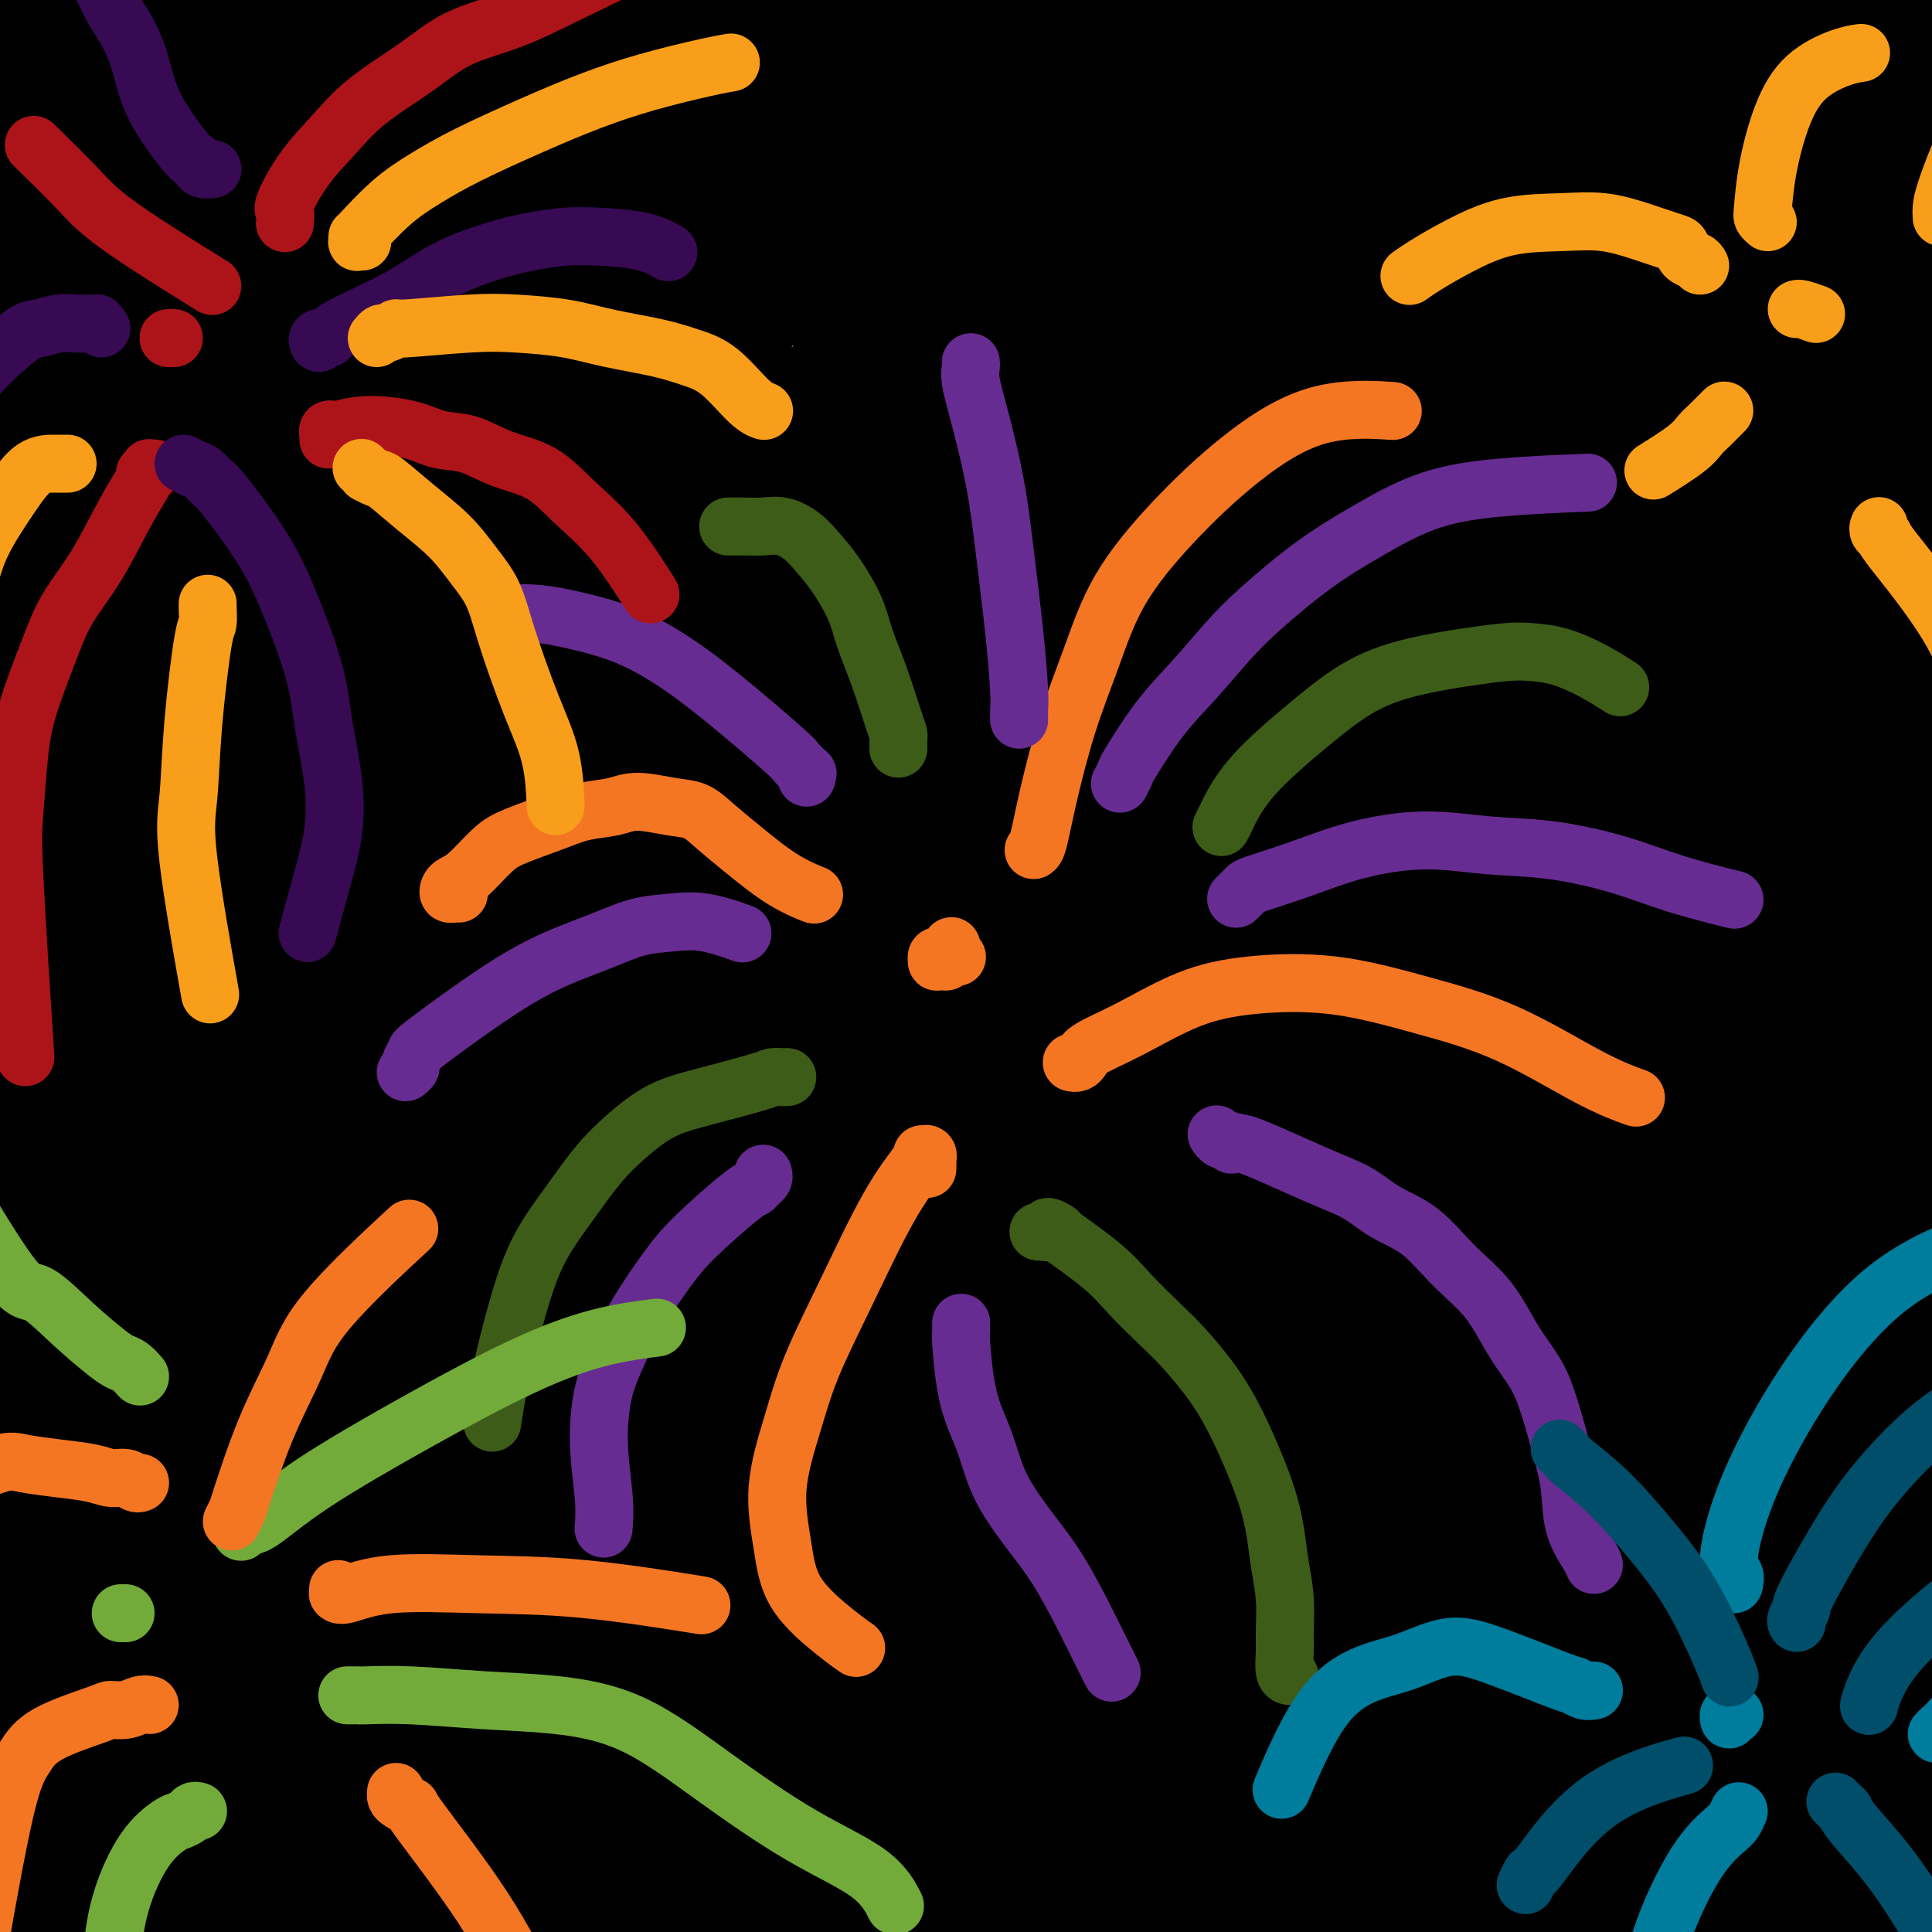 <svg viewBox='0 0 400 400' version='1.1' xmlns='http://www.w3.org/2000/svg' xmlns:xlink='http://www.w3.org/1999/xlink'><g fill='none' stroke='#000000' stroke-width='28' stroke-linecap='round' stroke-linejoin='round'><path d='M127,281c-1.948,3.538 -3.895,7.076 -5,9c-1.105,1.924 -1.367,2.235 -4,6c-2.633,3.765 -7.638,10.984 -11,15c-3.362,4.016 -5.081,4.829 -7,3c-1.919,-1.829 -4.038,-6.300 -7,-17c-2.962,-10.700 -6.766,-27.629 -10,-48c-3.234,-20.371 -5.898,-44.182 -6,-66c-0.102,-21.818 2.359,-41.641 5,-60c2.641,-18.359 5.463,-35.254 8,-49c2.537,-13.746 4.789,-24.344 6,-30c1.211,-5.656 1.382,-6.371 2,-7c0.618,-0.629 1.683,-1.172 2,2c0.317,3.172 -0.114,10.060 -1,22c-0.886,11.940 -2.228,28.931 -4,49c-1.772,20.069 -3.974,43.215 -6,67c-2.026,23.785 -3.878,48.207 -6,70c-2.122,21.793 -4.516,40.955 -7,55c-2.484,14.045 -5.057,22.971 -7,29c-1.943,6.029 -3.256,9.161 -4,10c-0.744,0.839 -0.920,-0.615 -1,-2c-0.080,-1.385 -0.063,-2.702 0,-12c0.063,-9.298 0.171,-26.578 1,-50c0.829,-23.422 2.377,-52.987 6,-80c3.623,-27.013 9.320,-51.474 15,-74c5.680,-22.526 11.343,-43.115 17,-60c5.657,-16.885 11.309,-30.065 15,-38c3.691,-7.935 5.420,-10.626 7,-12c1.580,-1.374 3.011,-1.430 3,5c-0.011,6.430 -1.465,19.347 -4,38c-2.535,18.653 -6.153,43.044 -10,68c-3.847,24.956 -7.924,50.478 -12,76'/><path d='M102,200c-5.760,34.908 -9.161,50.178 -14,68c-4.839,17.822 -11.118,38.194 -16,52c-4.882,13.806 -8.369,21.044 -11,25c-2.631,3.956 -4.407,4.629 -6,5c-1.593,0.371 -3.003,0.441 -4,-5c-0.997,-5.441 -1.581,-16.392 -2,-34c-0.419,-17.608 -0.671,-41.871 1,-67c1.671,-25.129 5.267,-51.123 9,-75c3.733,-23.877 7.604,-45.638 14,-71c6.396,-25.362 15.317,-54.325 19,-67c3.683,-12.675 2.130,-9.064 2,-9c-0.130,0.064 1.165,-3.420 2,-4c0.835,-0.580 1.210,1.745 0,9c-1.210,7.255 -4.004,19.439 -8,40c-3.996,20.561 -9.194,49.500 -14,78c-4.806,28.500 -9.221,56.560 -13,84c-3.779,27.440 -6.922,54.259 -10,76c-3.078,21.741 -6.092,38.405 -9,51c-2.908,12.595 -5.711,21.121 -7,25c-1.289,3.879 -1.065,3.110 -1,3c0.065,-0.110 -0.029,0.439 1,-4c1.029,-4.439 3.181,-13.867 6,-32c2.819,-18.133 6.303,-44.973 10,-72c3.697,-27.027 7.606,-54.242 12,-80c4.394,-25.758 9.273,-50.060 14,-73c4.727,-22.940 9.301,-44.518 12,-59c2.699,-14.482 3.521,-21.867 4,-26c0.479,-4.133 0.613,-5.015 1,-5c0.387,0.015 1.027,0.927 0,4c-1.027,3.073 -3.722,8.307 -8,25c-4.278,16.693 -10.139,44.847 -16,73'/><path d='M70,135c-6.811,34.448 -11.838,69.567 -17,102c-5.162,32.433 -10.459,62.181 -15,86c-4.541,23.819 -8.327,41.710 -12,54c-3.673,12.290 -7.234,18.980 -9,22c-1.766,3.020 -1.738,2.372 -2,2c-0.262,-0.372 -0.814,-0.467 -1,-6c-0.186,-5.533 -0.006,-16.504 1,-36c1.006,-19.496 2.839,-47.518 5,-76c2.161,-28.482 4.649,-57.425 9,-83c4.351,-25.575 10.565,-47.782 19,-78c8.435,-30.218 19.091,-68.447 24,-86c4.909,-17.553 4.071,-14.431 5,-17c0.929,-2.569 3.626,-10.829 5,-14c1.374,-3.171 1.425,-1.254 1,1c-0.425,2.254 -1.324,4.845 -5,15c-3.676,10.155 -10.127,27.874 -17,51c-6.873,23.126 -14.167,51.660 -21,79c-6.833,27.340 -13.205,53.486 -19,82c-5.795,28.514 -11.015,59.394 -15,84c-3.985,24.606 -6.736,42.937 -8,54c-1.264,11.063 -1.040,14.857 -1,17c0.040,2.143 -0.104,2.633 0,2c0.104,-0.633 0.455,-2.391 1,-10c0.545,-7.609 1.285,-21.071 4,-54c2.715,-32.929 7.407,-85.327 13,-123c5.593,-37.673 12.088,-60.621 19,-84c6.912,-23.379 14.242,-47.190 21,-68c6.758,-20.810 12.946,-38.619 18,-51c5.054,-12.381 8.976,-19.333 11,-23c2.024,-3.667 2.150,-4.048 2,-3c-0.150,1.048 -0.575,3.524 -1,6'/><path d='M85,-20c-1.967,5.786 -6.385,17.251 -13,39c-6.615,21.749 -15.429,53.783 -23,85c-7.571,31.217 -13.900,61.617 -21,94c-7.100,32.383 -14.972,66.750 -20,93c-5.028,26.250 -7.214,44.383 -9,57c-1.786,12.617 -3.173,19.716 -4,23c-0.827,3.284 -1.093,2.751 -1,1c0.093,-1.751 0.546,-4.721 1,-9c0.454,-4.279 0.908,-9.867 3,-37c2.092,-27.133 5.821,-75.810 11,-114c5.179,-38.190 11.808,-65.892 19,-92c7.192,-26.108 14.946,-50.621 22,-72c7.054,-21.379 13.406,-39.625 18,-53c4.594,-13.375 7.430,-21.878 9,-27c1.570,-5.122 1.875,-6.862 2,-7c0.125,-0.138 0.070,1.326 -2,5c-2.070,3.674 -6.155,9.559 -13,25c-6.845,15.441 -16.451,40.437 -25,62c-8.549,21.563 -16.042,39.692 -23,64c-6.958,24.308 -13.380,54.794 -18,81c-4.620,26.206 -7.436,48.132 -9,62c-1.564,13.868 -1.875,19.676 -2,22c-0.125,2.324 -0.062,1.162 0,0'/><path d='M-6,264c1.053,-14.000 2.106,-28.000 2,-34c-0.106,-6.000 -1.370,-4.000 2,-26c3.370,-22.000 11.373,-67.999 21,-101c9.627,-33.001 20.876,-53.003 30,-71c9.124,-17.997 16.122,-33.987 21,-44c4.878,-10.013 7.635,-14.047 9,-16c1.365,-1.953 1.337,-1.824 1,-1c-0.337,0.824 -0.983,2.343 -2,5c-1.017,2.657 -2.404,6.451 -8,20c-5.596,13.549 -15.401,36.851 -23,58c-7.599,21.149 -12.992,40.143 -20,61c-7.008,20.857 -15.630,43.576 -20,58c-4.370,14.424 -4.488,20.552 -5,24c-0.512,3.448 -1.417,4.214 -2,5c-0.583,0.786 -0.845,1.591 0,-4c0.845,-5.591 2.798,-17.580 7,-37c4.202,-19.420 10.655,-46.272 17,-71c6.345,-24.728 12.583,-47.331 18,-66c5.417,-18.669 10.012,-33.403 13,-44c2.988,-10.597 4.369,-17.056 5,-20c0.631,-2.944 0.512,-2.375 0,-2c-0.512,0.375 -1.415,0.554 -5,7c-3.585,6.446 -9.850,19.160 -16,30c-6.150,10.840 -12.183,19.808 -19,38c-6.817,18.192 -14.416,45.609 -19,63c-4.584,17.391 -6.151,24.756 -7,30c-0.849,5.244 -0.979,8.366 -1,9c-0.021,0.634 0.066,-1.222 0,-3c-0.066,-1.778 -0.287,-3.479 3,-21c3.287,-17.521 10.082,-50.863 17,-75c6.918,-24.137 13.959,-39.068 21,-54'/><path d='M34,-18c4.666,-11.424 5.831,-12.983 10,-20c4.169,-7.017 11.343,-19.493 14,-24c2.657,-4.507 0.797,-1.047 0,1c-0.797,2.047 -0.530,2.679 -4,10c-3.470,7.321 -10.676,21.329 -17,36c-6.324,14.671 -11.766,30.003 -18,48c-6.234,17.997 -13.259,38.658 -17,54c-3.741,15.342 -4.196,25.365 -5,32c-0.804,6.635 -1.955,9.881 -2,11c-0.045,1.119 1.017,0.109 1,1c-0.017,0.891 -1.114,3.683 2,-12c3.114,-15.683 10.440,-49.840 19,-75c8.560,-25.160 18.355,-41.324 26,-56c7.645,-14.676 13.141,-27.866 17,-37c3.859,-9.134 6.080,-14.214 7,-16c0.920,-1.786 0.537,-0.279 0,1c-0.537,1.279 -1.229,2.329 -5,8c-3.771,5.671 -10.622,15.962 -17,27c-6.378,11.038 -12.283,22.821 -20,39c-7.717,16.179 -17.245,36.752 -22,49c-4.755,12.248 -4.736,16.169 -5,19c-0.264,2.831 -0.811,4.570 -1,5c-0.189,0.430 -0.020,-0.449 1,-5c1.020,-4.551 2.893,-12.773 7,-27c4.107,-14.227 10.450,-34.457 18,-52c7.550,-17.543 16.308,-32.398 22,-43c5.692,-10.602 8.318,-16.951 10,-20c1.682,-3.049 2.420,-2.797 2,-2c-0.420,0.797 -1.998,2.138 -4,5c-2.002,2.862 -4.429,7.246 -9,17c-4.571,9.754 -11.285,24.877 -18,40'/><path d='M26,-4c-8.260,17.827 -13.412,31.396 -17,42c-3.588,10.604 -5.614,18.245 -7,23c-1.386,4.755 -2.131,6.625 -2,7c0.131,0.375 1.140,-0.743 1,0c-0.140,0.743 -1.427,3.349 2,-9c3.427,-12.349 11.569,-39.653 18,-58c6.431,-18.347 11.153,-27.736 14,-34c2.847,-6.264 3.820,-9.404 4,-10c0.180,-0.596 -0.432,1.352 -1,2c-0.568,0.648 -1.091,-0.003 -3,3c-1.909,3.003 -5.202,9.660 -9,17c-3.798,7.340 -8.099,15.361 -11,22c-2.901,6.639 -4.400,11.894 -6,16c-1.600,4.106 -3.299,7.062 -4,9c-0.701,1.938 -0.404,2.859 0,1c0.404,-1.859 0.914,-6.497 5,-16c4.086,-9.503 11.746,-23.871 21,-38c9.254,-14.129 20.101,-28.017 28,-38c7.899,-9.983 12.851,-16.059 16,-19c3.149,-2.941 4.494,-2.748 5,-2c0.506,0.748 0.174,2.051 -1,7c-1.174,4.949 -3.189,13.543 -9,27c-5.811,13.457 -15.416,31.776 -23,48c-7.584,16.224 -13.145,30.354 -20,47c-6.855,16.646 -15.002,35.809 -19,45c-3.998,9.191 -3.845,8.409 -4,9c-0.155,0.591 -0.616,2.556 -1,3c-0.384,0.444 -0.691,-0.634 0,-6c0.691,-5.366 2.378,-15.022 6,-29c3.622,-13.978 9.178,-32.280 15,-48c5.822,-15.720 11.911,-28.860 18,-42'/><path d='M42,-25c8.356,-20.096 12.747,-25.338 17,-30c4.253,-4.662 8.369,-8.746 12,-11c3.631,-2.254 6.776,-2.677 10,0c3.224,2.677 6.527,8.454 8,18c1.473,9.546 1.116,22.860 0,40c-1.116,17.140 -2.992,38.105 -5,59c-2.008,20.895 -4.147,41.721 -7,60c-2.853,18.279 -6.418,34.013 -9,45c-2.582,10.987 -4.181,17.228 -5,20c-0.819,2.772 -0.859,2.075 -1,2c-0.141,-0.075 -0.382,0.473 0,-2c0.382,-2.473 1.388,-7.968 5,-20c3.612,-12.032 9.829,-30.603 16,-50c6.171,-19.397 12.295,-39.620 19,-58c6.705,-18.380 13.991,-34.917 20,-48c6.009,-13.083 10.742,-22.711 14,-29c3.258,-6.289 5.043,-9.239 6,-10c0.957,-0.761 1.086,0.668 1,2c-0.086,1.332 -0.387,2.567 -2,8c-1.613,5.433 -4.536,15.063 -9,32c-4.464,16.937 -10.467,41.180 -16,65c-5.533,23.820 -10.595,47.218 -15,68c-4.405,20.782 -8.151,38.949 -11,52c-2.849,13.051 -4.800,20.986 -6,25c-1.200,4.014 -1.650,4.105 -2,4c-0.350,-0.105 -0.601,-0.407 0,-5c0.601,-4.593 2.053,-13.477 6,-30c3.947,-16.523 10.388,-40.687 17,-65c6.612,-24.313 13.396,-48.777 20,-70c6.604,-21.223 13.030,-39.207 18,-53c4.970,-13.793 8.485,-23.397 12,-33'/><path d='M155,-39c8.779,-26.455 5.725,-14.592 5,-10c-0.725,4.592 0.878,1.911 1,2c0.122,0.089 -1.235,2.946 -4,11c-2.765,8.054 -6.936,21.305 -14,43c-7.064,21.695 -17.019,51.834 -26,80c-8.981,28.166 -16.986,54.360 -25,76c-8.014,21.640 -16.036,38.727 -22,49c-5.964,10.273 -9.868,13.730 -12,15c-2.132,1.270 -2.490,0.351 -3,-1c-0.510,-1.351 -1.172,-3.134 0,-13c1.172,-9.866 4.178,-27.815 9,-49c4.822,-21.185 11.461,-45.606 19,-68c7.539,-22.394 15.978,-42.762 24,-61c8.022,-18.238 15.629,-34.348 21,-45c5.371,-10.652 8.508,-15.848 10,-18c1.492,-2.152 1.340,-1.262 1,0c-0.340,1.262 -0.866,2.894 -4,11c-3.134,8.106 -8.874,22.687 -16,42c-7.126,19.313 -15.638,43.360 -24,68c-8.362,24.640 -16.572,49.874 -24,71c-7.428,21.126 -14.072,38.145 -20,49c-5.928,10.855 -11.140,15.546 -14,17c-2.860,1.454 -3.370,-0.329 -4,-2c-0.630,-1.671 -1.382,-3.229 1,-14c2.382,-10.771 7.896,-30.756 14,-52c6.104,-21.244 12.798,-43.749 20,-65c7.202,-21.251 14.910,-41.250 23,-59c8.090,-17.750 16.560,-33.253 23,-46c6.440,-12.747 10.849,-22.740 13,-28c2.151,-5.260 2.043,-5.789 2,-5c-0.043,0.789 -0.022,2.894 0,5'/><path d='M129,-36c-0.985,2.818 -3.447,7.362 -9,18c-5.553,10.638 -14.195,27.369 -23,46c-8.805,18.631 -17.772,39.161 -25,54c-7.228,14.839 -12.716,23.985 -16,29c-3.284,5.015 -4.362,5.897 -5,6c-0.638,0.103 -0.835,-0.573 0,-3c0.835,-2.427 2.703,-6.605 6,-14c3.297,-7.395 8.024,-18.006 22,-43c13.976,-24.994 37.201,-64.371 48,-83c10.799,-18.629 9.172,-16.511 14,-24c4.828,-7.489 16.111,-24.584 23,-34c6.889,-9.416 9.385,-11.153 11,-12c1.615,-0.847 2.350,-0.804 2,1c-0.350,1.804 -1.785,5.370 -7,17c-5.215,11.630 -14.209,31.325 -24,54c-9.791,22.675 -20.377,48.330 -31,74c-10.623,25.670 -21.283,51.353 -30,75c-8.717,23.647 -15.491,45.257 -22,62c-6.509,16.743 -12.751,28.619 -16,35c-3.249,6.381 -3.503,7.267 -4,8c-0.497,0.733 -1.236,1.312 0,-4c1.236,-5.312 4.445,-16.517 10,-34c5.555,-17.483 13.454,-41.246 22,-64c8.546,-22.754 17.740,-44.500 27,-64c9.260,-19.500 18.585,-36.755 27,-51c8.415,-14.245 15.918,-25.479 23,-34c7.082,-8.521 13.743,-14.327 18,-17c4.257,-2.673 6.110,-2.211 7,3c0.890,5.211 0.817,15.172 -3,31c-3.817,15.828 -11.376,37.522 -20,62c-8.624,24.478 -18.312,51.739 -28,79'/><path d='M126,137c-13.446,37.371 -23.061,60.298 -33,86c-9.939,25.702 -20.201,54.179 -29,76c-8.799,21.821 -16.135,36.986 -21,45c-4.865,8.014 -7.261,8.878 -8,9c-0.739,0.122 0.178,-0.498 1,-2c0.822,-1.502 1.551,-3.887 6,-13c4.449,-9.113 12.620,-24.955 23,-45c10.380,-20.045 22.969,-44.294 34,-66c11.031,-21.706 20.504,-40.869 38,-70c17.496,-29.131 43.015,-68.228 55,-86c11.985,-17.772 10.436,-14.217 12,-15c1.564,-0.783 6.243,-5.903 8,-8c1.757,-2.097 0.594,-1.169 -4,6c-4.594,7.169 -12.619,20.581 -25,41c-12.381,20.419 -29.118,47.845 -45,74c-15.882,26.155 -30.910,51.040 -45,75c-14.090,23.960 -27.241,46.994 -38,67c-10.759,20.006 -19.126,36.982 -25,49c-5.874,12.018 -9.257,19.077 -11,22c-1.743,2.923 -1.848,1.711 -2,1c-0.152,-0.711 -0.350,-0.922 2,-6c2.350,-5.078 7.249,-15.022 17,-33c9.751,-17.978 24.355,-43.989 39,-69c14.645,-25.011 29.332,-49.022 44,-71c14.668,-21.978 29.317,-41.924 43,-59c13.683,-17.076 26.401,-31.283 37,-42c10.599,-10.717 19.078,-17.943 24,-21c4.922,-3.057 6.289,-1.943 6,1c-0.289,2.943 -2.232,7.715 -8,17c-5.768,9.285 -15.362,23.081 -27,40c-11.638,16.919 -25.319,36.959 -39,57'/><path d='M155,197c-18.227,25.873 -30.795,42.055 -43,61c-12.205,18.945 -24.049,40.653 -35,59c-10.951,18.347 -21.010,33.333 -28,45c-6.990,11.667 -10.909,20.017 -13,24c-2.091,3.983 -2.352,3.601 -2,3c0.352,-0.601 1.317,-1.421 5,-5c3.683,-3.579 10.083,-9.916 21,-21c10.917,-11.084 26.349,-26.915 41,-42c14.651,-15.085 28.521,-29.423 43,-43c14.479,-13.577 29.568,-26.392 41,-35c11.432,-8.608 19.206,-13.008 24,-15c4.794,-1.992 6.609,-1.578 7,0c0.391,1.578 -0.642,4.318 -4,9c-3.358,4.682 -9.041,11.307 -16,19c-6.959,7.693 -15.195,16.456 -25,26c-9.805,9.544 -21.179,19.871 -32,30c-10.821,10.129 -21.090,20.061 -31,29c-9.910,8.939 -19.463,16.887 -28,24c-8.537,7.113 -16.058,13.393 -23,18c-6.942,4.607 -13.304,7.540 -17,9c-3.696,1.460 -4.726,1.446 -5,1c-0.274,-0.446 0.207,-1.325 1,-2c0.793,-0.675 1.899,-1.146 3,-2c1.101,-0.854 2.197,-2.089 4,-3c1.803,-0.911 4.315,-1.496 6,-2c1.685,-0.504 2.545,-0.927 3,-1c0.455,-0.073 0.506,0.204 1,1c0.494,0.796 1.431,2.110 2,3c0.569,0.890 0.768,1.355 1,2c0.232,0.645 0.495,1.470 1,3c0.505,1.530 1.253,3.765 2,6'/><path d='M59,398c1.839,3.599 2.938,5.096 4,7c1.062,1.904 2.087,4.214 3,6c0.913,1.786 1.712,3.049 3,4c1.288,0.951 3.064,1.592 5,2c1.936,0.408 4.033,0.584 6,1c1.967,0.416 3.804,1.074 6,2c2.196,0.926 4.750,2.121 7,3c2.250,0.879 4.196,1.441 6,2c1.804,0.559 3.468,1.116 11,3c7.532,1.884 20.934,5.095 28,7c7.066,1.905 7.797,2.503 15,5c7.203,2.497 20.878,6.892 33,11c12.122,4.108 22.690,7.928 35,12c12.310,4.072 26.360,8.395 41,13c14.640,4.605 29.870,9.491 44,13c14.130,3.509 27.161,5.639 39,7c11.839,1.361 22.487,1.951 31,2c8.513,0.049 14.891,-0.443 19,-2c4.109,-1.557 5.948,-4.178 7,-6c1.052,-1.822 1.317,-2.844 0,-5c-1.317,-2.156 -4.218,-5.445 -10,-10c-5.782,-4.555 -14.447,-10.375 -27,-16c-12.553,-5.625 -28.995,-11.056 -47,-17c-18.005,-5.944 -37.571,-12.401 -59,-18c-21.429,-5.599 -44.719,-10.341 -68,-15c-23.281,-4.659 -46.553,-9.237 -68,-13c-21.447,-3.763 -41.070,-6.713 -62,-10c-20.930,-3.287 -43.167,-6.912 -55,-9c-11.833,-2.088 -13.263,-2.639 -15,-3c-1.737,-0.361 -3.782,-0.532 -3,-1c0.782,-0.468 4.391,-1.234 8,-2'/><path d='M-4,371c8.765,-0.390 26.679,-0.364 49,0c22.321,0.364 49.051,1.067 77,3c27.949,1.933 57.118,5.097 85,8c27.882,2.903 54.477,5.545 79,9c24.523,3.455 46.975,7.724 64,11c17.025,3.276 28.623,5.559 35,7c6.377,1.441 7.533,2.039 9,3c1.467,0.961 3.244,2.286 -3,2c-6.244,-0.286 -20.509,-2.184 -36,-4c-15.491,-1.816 -32.209,-3.551 -67,-7c-34.791,-3.449 -87.657,-8.611 -113,-11c-25.343,-2.389 -23.165,-2.005 -35,-3c-11.835,-0.995 -37.685,-3.368 -54,-5c-16.315,-1.632 -23.097,-2.523 -27,-3c-3.903,-0.477 -4.927,-0.541 -5,-1c-0.073,-0.459 0.804,-1.314 5,-1c4.196,0.314 11.712,1.796 26,3c14.288,1.204 35.347,2.131 60,4c24.653,1.869 52.899,4.679 79,8c26.101,3.321 50.059,7.152 71,10c20.941,2.848 38.867,4.713 52,6c13.133,1.287 21.473,1.997 26,2c4.527,0.003 5.242,-0.701 5,-1c-0.242,-0.299 -1.442,-0.194 -5,-1c-3.558,-0.806 -9.475,-2.522 -26,-6c-16.525,-3.478 -43.658,-8.717 -71,-12c-27.342,-3.283 -54.893,-4.609 -81,-6c-26.107,-1.391 -50.771,-2.847 -72,-4c-21.229,-1.153 -39.023,-2.003 -49,-3c-9.977,-0.997 -12.136,-2.142 -13,-3c-0.864,-0.858 -0.432,-1.429 0,-2'/><path d='M61,374c-0.949,-0.854 3.178,-0.491 14,-1c10.822,-0.509 28.339,-1.892 53,-2c24.661,-0.108 56.466,1.060 86,3c29.534,1.940 56.796,4.652 84,8c27.204,3.348 54.349,7.331 77,11c22.651,3.669 40.808,7.023 53,9c12.192,1.977 18.418,2.577 21,3c2.582,0.423 1.521,0.671 0,0c-1.521,-0.671 -3.503,-2.259 -18,-6c-14.497,-3.741 -41.509,-9.633 -69,-15c-27.491,-5.367 -55.462,-10.208 -84,-14c-28.538,-3.792 -57.643,-6.535 -83,-9c-25.357,-2.465 -46.966,-4.651 -62,-7c-15.034,-2.349 -23.492,-4.861 -28,-6c-4.508,-1.139 -5.064,-0.906 -5,-1c0.064,-0.094 0.750,-0.517 5,0c4.250,0.517 12.065,1.972 29,4c16.935,2.028 42.990,4.627 69,8c26.010,3.373 51.975,7.519 78,11c26.025,3.481 52.111,6.296 75,9c22.889,2.704 42.582,5.298 56,7c13.418,1.702 20.562,2.514 24,3c3.438,0.486 3.169,0.647 2,0c-1.169,-0.647 -3.239,-2.104 -19,-5c-15.761,-2.896 -45.212,-7.233 -76,-11c-30.788,-3.767 -62.914,-6.963 -95,-9c-32.086,-2.037 -64.131,-2.913 -92,-4c-27.869,-1.087 -51.563,-2.384 -69,-4c-17.437,-1.616 -28.618,-3.550 -35,-5c-6.382,-1.450 -7.966,-2.414 -7,-3c0.966,-0.586 4.483,-0.793 8,-1'/><path d='M53,347c5.975,-0.363 16.914,-0.771 38,-1c21.086,-0.229 52.319,-0.279 85,1c32.681,1.279 66.809,3.886 99,7c32.191,3.114 62.446,6.735 88,10c25.554,3.265 46.409,6.173 61,8c14.591,1.827 22.920,2.573 27,3c4.080,0.427 3.912,0.536 1,0c-2.912,-0.536 -8.567,-1.717 -21,-4c-12.433,-2.283 -31.643,-5.670 -73,-11c-41.357,-5.330 -104.863,-12.605 -135,-16c-30.137,-3.395 -26.907,-2.911 -40,-4c-13.093,-1.089 -42.509,-3.752 -60,-6c-17.491,-2.248 -23.057,-4.081 -26,-5c-2.943,-0.919 -3.262,-0.924 -3,-1c0.262,-0.076 1.104,-0.225 5,0c3.896,0.225 10.847,0.822 27,2c16.153,1.178 41.508,2.935 70,6c28.492,3.065 60.121,7.438 90,12c29.879,4.562 58.006,9.312 80,13c21.994,3.688 37.853,6.314 48,8c10.147,1.686 14.582,2.432 17,3c2.418,0.568 2.819,0.960 0,0c-2.819,-0.960 -8.857,-3.271 -28,-7c-19.143,-3.729 -51.390,-8.876 -84,-13c-32.610,-4.124 -65.584,-7.224 -99,-9c-33.416,-1.776 -67.276,-2.230 -96,-3c-28.724,-0.770 -52.313,-1.858 -67,-3c-14.687,-1.142 -20.473,-2.337 -23,-3c-2.527,-0.663 -1.796,-0.794 0,-1c1.796,-0.206 4.656,-0.487 18,0c13.344,0.487 37.172,1.744 61,3'/><path d='M113,336c27.124,1.578 55.433,4.522 85,8c29.567,3.478 60.392,7.489 89,12c28.608,4.511 54.999,9.523 76,14c21.001,4.477 36.613,8.419 47,11c10.387,2.581 15.549,3.801 18,4c2.451,0.199 2.190,-0.621 -1,-3c-3.190,-2.379 -9.308,-6.315 -26,-12c-16.692,-5.685 -43.956,-13.120 -70,-19c-26.044,-5.880 -50.868,-10.207 -91,-17c-40.132,-6.793 -95.571,-16.053 -121,-20c-25.429,-3.947 -20.846,-2.580 -25,-3c-4.154,-0.420 -17.045,-2.625 -22,-4c-4.955,-1.375 -1.975,-1.920 1,-2c2.975,-0.080 5.943,0.305 21,2c15.057,1.695 42.201,4.701 72,9c29.799,4.299 62.252,9.890 93,16c30.748,6.110 59.790,12.737 85,19c25.210,6.263 46.588,12.160 63,16c16.412,3.840 27.857,5.622 34,7c6.143,1.378 6.982,2.352 5,2c-1.982,-0.352 -6.786,-2.029 -23,-6c-16.214,-3.971 -43.838,-10.235 -74,-16c-30.162,-5.765 -62.861,-11.031 -94,-15c-31.139,-3.969 -60.717,-6.641 -86,-10c-25.283,-3.359 -46.271,-7.406 -60,-10c-13.729,-2.594 -20.197,-3.737 -23,-5c-2.803,-1.263 -1.939,-2.648 1,-3c2.939,-0.352 7.953,0.328 22,1c14.047,0.672 37.128,1.335 64,3c26.872,1.665 57.535,4.333 87,8c29.465,3.667 57.733,8.334 86,13'/><path d='M346,336c26.572,4.148 50.002,8.019 67,11c16.998,2.981 27.565,5.072 33,6c5.435,0.928 5.739,0.694 5,0c-0.739,-0.694 -2.520,-1.846 -15,-6c-12.480,-4.154 -35.658,-11.310 -63,-18c-27.342,-6.690 -58.849,-12.914 -90,-18c-31.151,-5.086 -61.946,-9.033 -89,-12c-27.054,-2.967 -50.366,-4.954 -66,-7c-15.634,-2.046 -23.591,-4.151 -27,-5c-3.409,-0.849 -2.270,-0.441 1,0c3.270,0.441 8.671,0.916 26,3c17.329,2.084 46.585,5.776 78,10c31.415,4.224 64.988,8.979 95,15c30.012,6.021 56.462,13.308 85,20c28.538,6.692 59.162,12.787 79,18c19.838,5.213 28.889,9.542 34,12c5.111,2.458 6.281,3.045 0,1c-6.281,-2.045 -20.012,-6.721 -43,-13c-22.988,-6.279 -55.232,-14.162 -89,-21c-33.768,-6.838 -69.061,-12.632 -102,-17c-32.939,-4.368 -63.525,-7.311 -88,-10c-24.475,-2.689 -42.838,-5.124 -54,-7c-11.162,-1.876 -15.124,-3.194 -17,-4c-1.876,-0.806 -1.666,-1.101 1,-1c2.666,0.101 7.789,0.598 23,2c15.211,1.402 40.511,3.709 71,7c30.489,3.291 66.167,7.567 97,12c30.833,4.433 56.821,9.023 78,13c21.179,3.977 37.548,7.340 47,9c9.452,1.660 11.986,1.617 11,1c-0.986,-0.617 -5.493,-1.809 -10,-3'/><path d='M424,334c-10.913,-2.807 -33.196,-8.326 -60,-14c-26.804,-5.674 -58.128,-11.504 -89,-16c-30.872,-4.496 -61.291,-7.660 -88,-11c-26.709,-3.340 -49.709,-6.858 -66,-9c-16.291,-2.142 -25.872,-2.908 -30,-4c-4.128,-1.092 -2.804,-2.511 -2,-3c0.804,-0.489 1.087,-0.048 11,1c9.913,1.048 29.455,2.703 51,4c21.545,1.297 45.094,2.238 94,9c48.906,6.762 123.169,19.346 159,25c35.831,5.654 33.229,4.376 34,4c0.771,-0.376 4.915,0.148 6,0c1.085,-0.148 -0.887,-0.967 -13,-5c-12.113,-4.033 -34.365,-11.279 -62,-18c-27.635,-6.721 -60.651,-12.916 -93,-18c-32.349,-5.084 -64.030,-9.055 -91,-12c-26.970,-2.945 -49.227,-4.863 -65,-6c-15.773,-1.137 -25.061,-1.492 -29,-2c-3.939,-0.508 -2.527,-1.169 -1,-1c1.527,0.169 3.170,1.168 13,2c9.830,0.832 27.848,1.497 51,3c23.152,1.503 51.438,3.842 80,7c28.562,3.158 57.398,7.133 83,11c25.602,3.867 47.969,7.626 66,11c18.031,3.374 31.726,6.364 39,8c7.274,1.636 8.126,1.919 8,2c-0.126,0.081 -1.230,-0.040 -11,-3c-9.770,-2.960 -28.207,-8.758 -52,-14c-23.793,-5.242 -52.941,-9.926 -81,-14c-28.059,-4.074 -55.030,-7.537 -82,-11'/><path d='M204,260c-38.328,-4.879 -52.646,-4.577 -66,-5c-13.354,-0.423 -25.742,-1.572 -32,-2c-6.258,-0.428 -6.387,-0.137 -6,0c0.387,0.137 1.289,0.118 10,1c8.711,0.882 25.231,2.663 53,6c27.769,3.337 66.789,8.230 101,13c34.211,4.770 63.615,9.418 88,14c24.385,4.582 43.752,9.097 57,12c13.248,2.903 20.376,4.193 23,5c2.624,0.807 0.744,1.131 -3,0c-3.744,-1.131 -9.351,-3.716 -23,-8c-13.649,-4.284 -35.339,-10.265 -60,-16c-24.661,-5.735 -52.293,-11.223 -77,-16c-24.707,-4.777 -46.490,-8.844 -65,-12c-18.510,-3.156 -33.747,-5.400 -43,-7c-9.253,-1.600 -12.521,-2.556 -14,-3c-1.479,-0.444 -1.170,-0.378 0,0c1.170,0.378 3.199,1.066 10,2c6.801,0.934 18.374,2.115 33,3c14.626,0.885 32.305,1.476 47,1c14.695,-0.476 26.405,-2.019 33,-3c6.595,-0.981 8.076,-1.402 10,-3c1.924,-1.598 4.291,-4.374 5,-7c0.709,-2.626 -0.241,-5.103 -2,-8c-1.759,-2.897 -4.329,-6.213 -14,-11c-9.671,-4.787 -26.443,-11.046 -44,-16c-17.557,-4.954 -35.898,-8.604 -53,-11c-17.102,-2.396 -32.966,-3.539 -45,-4c-12.034,-0.461 -20.240,-0.239 -26,1c-5.760,1.239 -9.074,3.497 -11,6c-1.926,2.503 -2.463,5.252 -3,8'/><path d='M87,200c0.385,2.753 2.846,5.635 11,8c8.154,2.365 21.999,4.212 42,6c20.001,1.788 46.158,3.518 73,6c26.842,2.482 54.368,5.715 80,8c25.632,2.285 49.368,3.622 65,4c15.632,0.378 23.159,-0.203 28,-1c4.841,-0.797 6.995,-1.809 8,-3c1.005,-1.191 0.859,-2.560 -1,-4c-1.859,-1.440 -5.432,-2.951 -7,-5c-1.568,-2.049 -1.130,-4.637 -30,-10c-28.870,-5.363 -87.049,-13.500 -115,-17c-27.951,-3.500 -25.673,-2.364 -41,-2c-15.327,0.364 -48.258,-0.046 -73,1c-24.742,1.046 -41.296,3.547 -53,5c-11.704,1.453 -18.559,1.856 -21,2c-2.441,0.144 -0.470,0.027 1,0c1.470,-0.027 2.438,0.036 8,-1c5.562,-1.036 15.720,-3.172 33,-5c17.280,-1.828 41.684,-3.350 66,-5c24.316,-1.650 48.545,-3.430 71,-4c22.455,-0.570 43.138,0.069 60,1c16.862,0.931 29.905,2.155 38,3c8.095,0.845 11.241,1.310 13,2c1.759,0.690 2.130,1.605 1,2c-1.130,0.395 -3.761,0.270 -7,0c-3.239,-0.270 -7.085,-0.687 -18,-2c-10.915,-1.313 -28.900,-3.523 -51,-6c-22.100,-2.477 -48.315,-5.221 -72,-7c-23.685,-1.779 -44.838,-2.594 -64,-3c-19.162,-0.406 -36.332,-0.402 -48,0c-11.668,0.402 -17.834,1.201 -24,2'/><path d='M60,175c-11.971,0.066 -5.897,-0.768 -3,-1c2.897,-0.232 2.619,0.137 4,0c1.381,-0.137 4.422,-0.781 12,-1c7.578,-0.219 19.694,-0.012 37,0c17.306,0.012 39.801,-0.170 60,0c20.199,0.170 38.100,0.692 54,1c15.900,0.308 29.798,0.403 41,1c11.202,0.597 19.708,1.695 24,2c4.292,0.305 4.369,-0.183 4,0c-0.369,0.183 -1.184,1.036 -4,1c-2.816,-0.036 -7.632,-0.960 -20,-2c-12.368,-1.040 -32.286,-2.196 -56,-4c-23.714,-1.804 -51.223,-4.255 -75,-6c-23.777,-1.745 -43.824,-2.785 -70,-4c-26.176,-1.215 -58.483,-2.605 -73,-3c-14.517,-0.395 -11.245,0.204 -10,0c1.245,-0.204 0.463,-1.212 0,-2c-0.463,-0.788 -0.605,-1.355 0,-2c0.605,-0.645 1.958,-1.368 12,-2c10.042,-0.632 28.772,-1.174 51,-1c22.228,0.174 47.955,1.064 73,2c25.045,0.936 49.407,1.918 72,4c22.593,2.082 43.417,5.265 61,8c17.583,2.735 31.927,5.022 42,7c10.073,1.978 15.877,3.648 18,5c2.123,1.352 0.566,2.385 -1,3c-1.566,0.615 -3.141,0.811 -9,1c-5.859,0.189 -16.004,0.370 -33,0c-16.996,-0.370 -40.845,-1.292 -64,-2c-23.155,-0.708 -45.616,-1.202 -65,-2c-19.384,-0.798 -35.692,-1.899 -52,-3'/><path d='M90,175c-33.997,-1.250 -28.489,-0.874 -28,-1c0.489,-0.126 -4.042,-0.755 -5,-1c-0.958,-0.245 1.655,-0.106 4,0c2.345,0.106 4.420,0.179 13,1c8.580,0.821 23.664,2.390 44,4c20.336,1.610 45.923,3.259 69,5c23.077,1.741 43.645,3.573 63,5c19.355,1.427 37.496,2.450 51,4c13.504,1.550 22.372,3.629 26,5c3.628,1.371 2.015,2.036 -4,2c-6.015,-0.036 -16.431,-0.773 -33,-2c-16.569,-1.227 -39.290,-2.945 -62,-5c-22.710,-2.055 -45.409,-4.449 -67,-6c-21.591,-1.551 -42.072,-2.260 -56,-3c-13.928,-0.740 -21.302,-1.513 -25,-2c-3.698,-0.487 -3.722,-0.689 -3,-1c0.722,-0.311 2.188,-0.730 7,-1c4.812,-0.270 12.970,-0.390 31,0c18.030,0.390 45.933,1.290 74,2c28.067,0.710 56.299,1.232 84,3c27.701,1.768 54.872,4.784 78,8c23.128,3.216 42.213,6.633 58,10c15.787,3.367 28.275,6.683 35,10c6.725,3.317 7.687,6.636 6,10c-1.687,3.364 -6.024,6.773 -17,9c-10.976,2.227 -28.593,3.271 -52,4c-23.407,0.729 -52.604,1.144 -80,1c-27.396,-0.144 -52.991,-0.846 -76,-1c-23.009,-0.154 -43.431,0.242 -56,1c-12.569,0.758 -17.284,1.879 -22,3'/><path d='M147,239c-12.273,1.007 -3.955,1.525 0,2c3.955,0.475 3.548,0.908 11,4c7.452,3.092 22.762,8.844 45,14c22.238,5.156 51.403,9.714 78,14c26.597,4.286 50.626,8.298 72,12c21.374,3.702 40.094,7.094 53,9c12.906,1.906 19.999,2.327 23,3c3.001,0.673 1.910,1.597 -2,1c-3.910,-0.597 -10.639,-2.716 -30,-7c-19.361,-4.284 -51.354,-10.733 -82,-18c-30.646,-7.267 -59.947,-15.351 -87,-22c-27.053,-6.649 -51.859,-11.864 -69,-17c-17.141,-5.136 -26.615,-10.194 -31,-13c-4.385,-2.806 -3.679,-3.360 -3,-4c0.679,-0.640 1.333,-1.368 10,-1c8.667,0.368 25.347,1.831 57,7c31.653,5.169 78.278,14.045 120,22c41.722,7.955 78.541,14.988 110,21c31.459,6.012 57.560,11.003 68,13c10.440,1.997 5.220,0.998 0,0'/><path d='M3,62c26.706,-2.469 53.411,-4.937 78,-6c24.589,-1.063 47.060,-0.719 75,1c27.940,1.719 61.348,4.813 89,8c27.652,3.187 49.546,6.467 69,10c19.454,3.533 36.467,7.320 48,10c11.533,2.680 17.586,4.254 21,5c3.414,0.746 4.189,0.664 4,0c-0.189,-0.664 -1.341,-1.908 -6,-4c-4.659,-2.092 -12.826,-5.030 -25,-9c-12.174,-3.970 -28.356,-8.971 -45,-13c-16.644,-4.029 -33.749,-7.088 -50,-10c-16.251,-2.912 -31.648,-5.679 -45,-7c-13.352,-1.321 -24.660,-1.197 -31,-1c-6.340,0.197 -7.713,0.467 -8,1c-0.287,0.533 0.511,1.330 2,2c1.489,0.670 3.671,1.213 9,4c5.329,2.787 13.807,7.816 30,14c16.193,6.184 40.100,13.521 64,21c23.900,7.479 47.793,15.099 70,23c22.207,7.901 42.726,16.084 65,24c22.274,7.916 46.301,15.565 61,23c14.699,7.435 20.070,14.658 21,19c0.930,4.342 -2.581,5.805 -14,8c-11.419,2.195 -30.746,5.123 -52,6c-21.254,0.877 -44.436,-0.297 -68,-2c-23.564,-1.703 -47.511,-3.934 -72,-6c-24.489,-2.066 -49.521,-3.968 -72,-6c-22.479,-2.032 -42.407,-4.194 -57,-6c-14.593,-1.806 -23.852,-3.255 -29,-4c-5.148,-0.745 -6.185,-0.784 -6,-1c0.185,-0.216 1.593,-0.608 3,-1'/><path d='M132,165c3.720,0.250 11.520,1.374 27,3c15.480,1.626 38.639,3.752 65,6c26.361,2.248 55.925,4.617 82,7c26.075,2.383 48.663,4.781 66,7c17.337,2.219 29.423,4.260 37,6c7.577,1.740 10.644,3.179 11,5c0.356,1.821 -1.998,4.024 -12,5c-10.002,0.976 -27.653,0.725 -49,0c-21.347,-0.725 -46.390,-1.924 -71,-4c-24.610,-2.076 -48.785,-5.029 -72,-8c-23.215,-2.971 -45.468,-5.961 -62,-9c-16.532,-3.039 -27.343,-6.128 -33,-8c-5.657,-1.872 -6.161,-2.527 -6,-3c0.161,-0.473 0.988,-0.764 5,-1c4.012,-0.236 11.210,-0.415 28,0c16.790,0.415 43.173,1.426 71,4c27.827,2.574 57.098,6.710 82,11c24.902,4.290 45.436,8.734 62,13c16.564,4.266 29.158,8.355 37,12c7.842,3.645 10.932,6.848 11,10c0.068,3.152 -2.884,6.253 -11,9c-8.116,2.747 -21.395,5.140 -39,7c-17.605,1.860 -39.537,3.189 -61,4c-21.463,0.811 -42.458,1.106 -60,1c-17.542,-0.106 -31.632,-0.613 -40,-1c-8.368,-0.387 -11.016,-0.655 -12,-1c-0.984,-0.345 -0.305,-0.766 1,-1c1.305,-0.234 3.236,-0.279 12,0c8.764,0.279 24.359,0.883 46,2c21.641,1.117 49.326,2.748 71,5c21.674,2.252 37.337,5.126 53,8'/><path d='M371,254c15.681,3.177 28.383,7.119 33,9c4.617,1.881 1.147,1.702 0,2c-1.147,0.298 0.028,1.072 -5,1c-5.028,-0.072 -16.259,-0.992 -31,-3c-14.741,-2.008 -32.992,-5.105 -51,-8c-18.008,-2.895 -35.772,-5.588 -47,-8c-11.228,-2.412 -15.918,-4.541 -19,-6c-3.082,-1.459 -4.556,-2.246 -2,-2c2.556,0.246 9.141,1.527 23,4c13.859,2.473 34.993,6.137 57,11c22.007,4.863 44.886,10.923 64,16c19.114,5.077 34.463,9.171 45,13c10.537,3.829 16.261,7.392 18,10c1.739,2.608 -0.508,4.260 -9,4c-8.492,-0.260 -23.227,-2.432 -40,-5c-16.773,-2.568 -35.582,-5.532 -53,-10c-17.418,-4.468 -33.445,-10.439 -47,-15c-13.555,-4.561 -24.638,-7.711 -31,-10c-6.362,-2.289 -8.004,-3.717 -9,-5c-0.996,-1.283 -1.345,-2.420 -1,-3c0.345,-0.580 1.384,-0.604 3,-1c1.616,-0.396 3.809,-1.165 12,-1c8.191,0.165 22.382,1.264 44,4c21.618,2.736 50.665,7.110 82,12c31.335,4.890 64.957,10.298 80,14c15.043,3.702 11.506,5.699 10,6c-1.506,0.301 -0.981,-1.095 -8,-5c-7.019,-3.905 -21.582,-10.321 -43,-18c-21.418,-7.679 -49.691,-16.623 -76,-25c-26.309,-8.377 -50.655,-16.189 -75,-24'/><path d='M295,211c-36.536,-11.170 -52.376,-14.595 -69,-19c-16.624,-4.405 -34.031,-9.789 -44,-13c-9.969,-3.211 -12.498,-4.248 -14,-5c-1.502,-0.752 -1.975,-1.218 2,-1c3.975,0.218 12.398,1.119 31,2c18.602,0.881 47.383,1.743 78,3c30.617,1.257 63.071,2.910 89,5c25.929,2.090 45.333,4.617 69,7c23.667,2.383 51.598,4.623 62,6c10.402,1.377 3.277,1.891 0,2c-3.277,0.109 -2.704,-0.188 -11,-2c-8.296,-1.812 -25.461,-5.140 -50,-9c-24.539,-3.860 -56.453,-8.253 -88,-13c-31.547,-4.747 -62.726,-9.847 -91,-14c-28.274,-4.153 -53.644,-7.358 -74,-11c-20.356,-3.642 -35.700,-7.720 -45,-11c-9.300,-3.280 -12.556,-5.761 -14,-7c-1.444,-1.239 -1.075,-1.235 -1,-1c0.075,0.235 -0.142,0.702 5,1c5.142,0.298 15.643,0.426 36,1c20.357,0.574 50.569,1.594 81,3c30.431,1.406 61.080,3.200 87,5c25.920,1.800 47.111,3.608 72,5c24.889,1.392 53.475,2.370 70,4c16.525,1.630 20.988,3.912 23,5c2.012,1.088 1.574,0.984 0,1c-1.574,0.016 -4.284,0.154 -13,-1c-8.716,-1.154 -23.439,-3.598 -45,-7c-21.561,-3.402 -49.959,-7.762 -77,-12c-27.041,-4.238 -52.726,-8.354 -77,-11c-24.274,-2.646 -47.137,-3.823 -70,-5'/><path d='M217,119c-21.410,-0.915 -39.936,-0.702 -54,-1c-14.064,-0.298 -23.665,-1.108 -29,-1c-5.335,0.108 -6.405,1.135 -1,2c5.405,0.865 17.284,1.569 36,2c18.716,0.431 44.270,0.591 70,1c25.730,0.409 51.638,1.068 74,2c22.362,0.932 41.178,2.139 54,3c12.822,0.861 19.649,1.377 22,2c2.351,0.623 0.225,1.353 -1,2c-1.225,0.647 -1.550,1.211 -9,1c-7.450,-0.211 -22.025,-1.199 -47,-2c-24.975,-0.801 -60.350,-1.416 -94,-2c-33.650,-0.584 -65.575,-1.136 -93,-2c-27.425,-0.864 -50.349,-2.041 -64,-3c-13.651,-0.959 -18.030,-1.700 -20,-2c-1.970,-0.300 -1.530,-0.157 1,0c2.530,0.157 7.151,0.329 22,1c14.849,0.671 39.925,1.842 70,3c30.075,1.158 65.147,2.305 97,4c31.853,1.695 60.487,3.940 85,6c24.513,2.060 44.904,3.934 59,6c14.096,2.066 21.895,4.323 26,6c4.105,1.677 4.514,2.775 4,4c-0.514,1.225 -1.953,2.579 -7,3c-5.047,0.421 -13.703,-0.090 -29,-2c-15.297,-1.910 -37.237,-5.220 -59,-8c-21.763,-2.780 -43.351,-5.029 -62,-7c-18.649,-1.971 -34.360,-3.662 -46,-5c-11.640,-1.338 -19.211,-2.322 -23,-3c-3.789,-0.678 -3.797,-1.051 -3,-1c0.797,0.051 2.398,0.525 4,1'/><path d='M200,129c3.059,0.921 8.706,2.724 22,6c13.294,3.276 34.235,8.025 58,13c23.765,4.975 50.353,10.177 72,15c21.647,4.823 38.353,9.266 51,13c12.647,3.734 21.234,6.757 26,9c4.766,2.243 5.712,3.705 5,4c-0.712,0.295 -3.084,-0.576 -10,-2c-6.916,-1.424 -18.378,-3.400 -33,-7c-14.622,-3.600 -32.403,-8.825 -51,-14c-18.597,-5.175 -38.010,-10.300 -56,-15c-17.990,-4.700 -34.555,-8.973 -47,-12c-12.445,-3.027 -20.768,-4.807 -25,-6c-4.232,-1.193 -4.374,-1.800 -4,-2c0.374,-0.200 1.263,0.008 3,0c1.737,-0.008 4.322,-0.231 14,1c9.678,1.231 26.449,3.915 48,7c21.551,3.085 47.883,6.570 69,9c21.117,2.430 37.018,3.806 48,5c10.982,1.194 17.046,2.205 20,3c2.954,0.795 2.798,1.372 2,1c-0.798,-0.372 -2.238,-1.693 -10,-4c-7.762,-2.307 -21.846,-5.601 -41,-10c-19.154,-4.399 -43.378,-9.904 -69,-15c-25.622,-5.096 -52.642,-9.782 -77,-14c-24.358,-4.218 -46.055,-7.968 -64,-11c-17.945,-3.032 -32.137,-5.346 -40,-7c-7.863,-1.654 -9.396,-2.650 -10,-3c-0.604,-0.350 -0.278,-0.056 1,0c1.278,0.056 3.508,-0.127 14,1c10.492,1.127 29.246,3.563 48,6'/><path d='M164,100c24.311,2.611 53.589,5.638 80,8c26.411,2.362 49.956,4.058 71,6c21.044,1.942 39.588,4.130 53,6c13.412,1.870 21.694,3.421 26,4c4.306,0.579 4.638,0.186 4,0c-0.638,-0.186 -2.247,-0.165 -6,-1c-3.753,-0.835 -9.651,-2.524 -19,-5c-9.349,-2.476 -22.147,-5.738 -50,-11c-27.853,-5.262 -70.759,-12.525 -91,-16c-20.241,-3.475 -17.817,-3.162 -24,-4c-6.183,-0.838 -20.972,-2.829 -28,-4c-7.028,-1.171 -6.295,-1.524 -5,-2c1.295,-0.476 3.154,-1.075 6,-1c2.846,0.075 6.681,0.823 20,3c13.319,2.177 36.122,5.781 61,10c24.878,4.219 51.833,9.052 76,13c24.167,3.948 45.548,7.010 65,10c19.452,2.990 36.976,5.907 48,8c11.024,2.093 15.547,3.363 17,4c1.453,0.637 -0.163,0.640 -2,0c-1.837,-0.640 -3.894,-1.925 -10,-4c-6.106,-2.075 -16.262,-4.941 -32,-9c-15.738,-4.059 -37.059,-9.311 -57,-14c-19.941,-4.689 -38.504,-8.813 -55,-12c-16.496,-3.187 -30.927,-5.435 -43,-7c-12.073,-1.565 -21.789,-2.448 -27,-3c-5.211,-0.552 -5.916,-0.775 -6,-1c-0.084,-0.225 0.452,-0.452 2,0c1.548,0.452 4.109,1.583 13,4c8.891,2.417 24.112,6.119 43,10c18.888,3.881 41.444,7.940 64,12'/><path d='M358,104c28.373,5.457 38.307,6.099 51,8c12.693,1.901 28.146,5.060 37,7c8.854,1.940 11.110,2.659 12,3c0.890,0.341 0.416,0.303 -1,0c-1.416,-0.303 -3.773,-0.871 -11,-3c-7.227,-2.129 -19.325,-5.818 -38,-11c-18.675,-5.182 -43.927,-11.857 -69,-18c-25.073,-6.143 -49.968,-11.753 -72,-17c-22.032,-5.247 -41.202,-10.129 -65,-15c-23.798,-4.871 -52.223,-9.730 -64,-12c-11.777,-2.270 -6.904,-1.952 -6,-2c0.904,-0.048 -2.160,-0.462 -3,-1c-0.840,-0.538 0.545,-1.199 5,-1c4.455,0.199 11.982,1.258 28,2c16.018,0.742 40.528,1.166 63,2c22.472,0.834 42.907,2.079 61,3c18.093,0.921 33.844,1.519 45,2c11.156,0.481 17.716,0.844 21,1c3.284,0.156 3.290,0.107 3,0c-0.290,-0.107 -0.878,-0.270 -4,-1c-3.122,-0.730 -8.779,-2.028 -21,-5c-12.221,-2.972 -31.007,-7.619 -53,-12c-21.993,-4.381 -47.193,-8.496 -70,-12c-22.807,-3.504 -43.223,-6.397 -55,-9c-11.777,-2.603 -14.917,-4.918 -17,-6c-2.083,-1.082 -3.111,-0.933 -3,-1c0.111,-0.067 1.361,-0.349 7,0c5.639,0.349 15.666,1.331 36,3c20.334,1.669 50.975,4.026 78,7c27.025,2.974 50.436,6.564 72,10c21.564,3.436 41.282,6.718 61,10'/><path d='M386,36c27.067,4.275 28.235,4.961 30,6c1.765,1.039 4.127,2.430 5,3c0.873,0.570 0.255,0.319 -2,0c-2.255,-0.319 -6.149,-0.705 -15,-2c-8.851,-1.295 -22.658,-3.499 -39,-6c-16.342,-2.501 -35.218,-5.299 -53,-8c-17.782,-2.701 -34.468,-5.303 -46,-7c-11.532,-1.697 -17.909,-2.487 -21,-3c-3.091,-0.513 -2.897,-0.747 -2,-1c0.897,-0.253 2.498,-0.525 6,0c3.502,0.525 8.904,1.848 21,4c12.096,2.152 30.885,5.133 52,8c21.115,2.867 44.556,5.619 64,8c19.444,2.381 34.891,4.392 47,6c12.109,1.608 20.878,2.813 25,3c4.122,0.187 3.595,-0.643 3,-1c-0.595,-0.357 -1.259,-0.239 -4,-1c-2.741,-0.761 -7.561,-2.401 -19,-5c-11.439,-2.599 -29.498,-6.157 -48,-9c-18.502,-2.843 -37.447,-4.971 -55,-7c-17.553,-2.029 -33.713,-3.960 -45,-5c-11.287,-1.040 -17.699,-1.189 -21,-1c-3.301,0.189 -3.491,0.717 -3,1c0.491,0.283 1.662,0.323 6,2c4.338,1.677 11.843,4.992 25,10c13.157,5.008 31.967,11.709 49,18c17.033,6.291 32.291,12.172 44,17c11.709,4.828 19.871,8.603 25,12c5.129,3.397 7.227,6.414 8,9c0.773,2.586 0.221,4.739 -5,6c-5.221,1.261 -15.110,1.631 -25,2'/><path d='M393,95c-10.715,0.180 -25.003,-0.369 -38,-2c-12.997,-1.631 -24.704,-4.344 -32,-6c-7.296,-1.656 -10.181,-2.257 -12,-3c-1.819,-0.743 -2.572,-1.629 -2,-2c0.572,-0.371 2.468,-0.228 4,0c1.532,0.228 2.701,0.540 8,1c5.299,0.460 14.727,1.067 26,2c11.273,0.933 24.392,2.192 35,3c10.608,0.808 18.707,1.165 23,1c4.293,-0.165 4.780,-0.851 5,-1c0.220,-0.149 0.171,0.238 -1,0c-1.171,-0.238 -3.466,-1.100 -9,-3c-5.534,-1.900 -14.308,-4.839 -27,-9c-12.692,-4.161 -29.304,-9.546 -43,-14c-13.696,-4.454 -24.477,-7.977 -31,-11c-6.523,-3.023 -8.787,-5.547 -10,-7c-1.213,-1.453 -1.375,-1.836 -1,-2c0.375,-0.164 1.287,-0.110 3,0c1.713,0.110 4.227,0.275 12,1c7.773,0.725 20.805,2.009 35,3c14.195,0.991 29.553,1.689 41,2c11.447,0.311 18.983,0.236 23,0c4.017,-0.236 4.516,-0.635 4,-1c-0.516,-0.365 -2.046,-0.698 -5,-2c-2.954,-1.302 -7.332,-3.573 -20,-7c-12.668,-3.427 -33.625,-8.012 -56,-12c-22.375,-3.988 -46.167,-7.381 -67,-11c-20.833,-3.619 -38.708,-7.465 -49,-10c-10.292,-2.535 -13.002,-3.759 -15,-5c-1.998,-1.241 -3.285,-2.497 -2,-3c1.285,-0.503 5.143,-0.251 9,0'/><path d='M201,-3c7.302,0.135 21.056,0.474 42,2c20.944,1.526 49.078,4.240 75,7c25.922,2.760 49.632,5.565 71,8c21.368,2.435 40.393,4.499 53,6c12.607,1.501 18.796,2.440 22,3c3.204,0.560 3.424,0.741 3,1c-0.424,0.259 -1.490,0.595 -5,0c-3.510,-0.595 -9.464,-2.121 -18,-4c-8.536,-1.879 -19.656,-4.110 -45,-8c-25.344,-3.890 -64.913,-9.440 -83,-12c-18.087,-2.560 -14.691,-2.131 -17,-3c-2.309,-0.869 -10.321,-3.035 -14,-4c-3.679,-0.965 -3.024,-0.728 -2,-1c1.024,-0.272 2.417,-1.051 4,-1c1.583,0.051 3.356,0.933 10,2c6.644,1.067 18.157,2.318 34,4c15.843,1.682 36.014,3.795 53,6c16.986,2.205 30.787,4.501 40,6c9.213,1.499 13.837,2.202 16,3c2.163,0.798 1.865,1.692 1,2c-0.865,0.308 -2.297,0.030 -4,0c-1.703,-0.030 -3.675,0.188 -8,0c-4.325,-0.188 -11.001,-0.782 -19,-2c-7.999,-1.218 -17.319,-3.058 -25,-4c-7.681,-0.942 -13.722,-0.984 -17,-1c-3.278,-0.016 -3.794,-0.004 -4,0c-0.206,0.004 -0.103,0.002 0,0'/></g>
<g fill='none' stroke='#F47623' stroke-width='12' stroke-linecap='round' stroke-linejoin='round'><path d='M198,198c0.113,0.121 0.226,0.243 0,0c-0.226,-0.243 -0.793,-0.849 -1,-1c-0.207,-0.151 -0.056,0.155 0,0c0.056,-0.155 0.016,-0.771 0,-1c-0.016,-0.229 -0.008,-0.073 0,0c0.008,0.073 0.017,0.062 0,0c-0.017,-0.062 -0.060,-0.174 0,0c0.060,0.174 0.222,0.635 0,1c-0.222,0.365 -0.830,0.635 -1,1c-0.170,0.365 0.097,0.826 0,1c-0.097,0.174 -0.558,0.061 -1,0c-0.442,-0.061 -0.864,-0.069 -1,0c-0.136,0.069 0.015,0.214 0,0c-0.015,-0.214 -0.196,-0.788 0,-1c0.196,-0.212 0.770,-0.060 1,0c0.230,0.060 0.115,0.030 0,0'/><path d='M214,176c0.285,-0.191 0.570,-0.383 1,-2c0.430,-1.617 1.004,-4.660 2,-9c0.996,-4.340 2.415,-9.976 4,-15c1.585,-5.024 3.335,-9.434 5,-14c1.665,-4.566 3.243,-9.286 6,-14c2.757,-4.714 6.692,-9.421 11,-14c4.308,-4.579 8.990,-9.032 14,-13c5.010,-3.968 10.349,-7.453 16,-9c5.651,-1.547 11.615,-1.156 14,-1c2.385,0.156 1.193,0.078 0,0'/><path d='M222,220c-0.087,-0.020 -0.175,-0.039 0,0c0.175,0.039 0.611,0.138 1,0c0.389,-0.138 0.731,-0.513 1,-1c0.269,-0.487 0.464,-1.086 2,-2c1.536,-0.914 4.412,-2.143 8,-4c3.588,-1.857 7.889,-4.343 12,-6c4.111,-1.657 8.031,-2.484 13,-3c4.969,-0.516 10.986,-0.719 17,0c6.014,0.719 12.026,2.361 18,4c5.974,1.639 11.911,3.274 18,6c6.089,2.726 12.332,6.542 17,9c4.668,2.458 7.762,3.560 9,4c1.238,0.440 0.619,0.220 0,0'/><path d='M192,242c0.008,-0.876 0.016,-1.752 0,-2c-0.016,-0.248 -0.057,0.132 0,0c0.057,-0.132 0.210,-0.776 0,-1c-0.210,-0.224 -0.784,-0.026 -1,0c-0.216,0.026 -0.074,-0.118 0,0c0.074,0.118 0.078,0.500 -1,2c-1.078,1.500 -3.239,4.118 -6,9c-2.761,4.882 -6.120,12.027 -9,18c-2.880,5.973 -5.279,10.772 -7,15c-1.721,4.228 -2.764,7.885 -4,12c-1.236,4.115 -2.663,8.690 -3,13c-0.337,4.310 0.418,8.357 1,12c0.582,3.643 0.991,6.884 3,10c2.009,3.116 5.618,6.108 8,8c2.382,1.892 3.538,2.683 4,3c0.462,0.317 0.231,0.158 0,0'/><path d='M95,185c-0.452,0.006 -0.904,0.013 -1,0c-0.096,-0.013 0.163,-0.045 0,0c-0.163,0.045 -0.750,0.167 -1,0c-0.250,-0.167 -0.164,-0.624 0,-1c0.164,-0.376 0.405,-0.670 1,-1c0.595,-0.330 1.542,-0.694 3,-2c1.458,-1.306 3.425,-3.554 5,-5c1.575,-1.446 2.757,-2.091 5,-3c2.243,-0.909 5.548,-2.083 8,-3c2.452,-0.917 4.053,-1.579 6,-2c1.947,-0.421 4.242,-0.603 6,-1c1.758,-0.397 2.981,-1.011 5,-1c2.019,0.011 4.835,0.646 7,1c2.165,0.354 3.681,0.428 5,1c1.319,0.572 2.442,1.642 4,3c1.558,1.358 3.552,3.003 6,5c2.448,1.997 5.351,4.345 8,6c2.649,1.655 5.042,2.616 6,3c0.958,0.384 0.479,0.192 0,0'/></g>
<g fill='none' stroke='#3D5C18' stroke-width='12' stroke-linecap='round' stroke-linejoin='round'><path d='M215,255c0.458,0.010 0.916,0.021 1,0c0.084,-0.021 -0.205,-0.073 0,0c0.205,0.073 0.903,0.272 1,0c0.097,-0.272 -0.409,-1.015 0,-1c0.409,0.015 1.732,0.790 2,1c0.268,0.210 -0.520,-0.144 1,1c1.520,1.144 5.347,3.785 8,6c2.653,2.215 4.131,4.004 6,6c1.869,1.996 4.130,4.199 6,6c1.870,1.801 3.348,3.200 5,5c1.652,1.800 3.479,4.002 5,6c1.521,1.998 2.736,3.792 4,6c1.264,2.208 2.577,4.828 4,8c1.423,3.172 2.956,6.894 4,10c1.044,3.106 1.601,5.596 2,8c0.399,2.404 0.642,4.721 1,7c0.358,2.279 0.832,4.520 1,7c0.168,2.480 0.031,5.201 0,7c-0.031,1.799 0.043,2.678 0,4c-0.043,1.322 -0.204,3.087 0,4c0.204,0.913 0.773,0.975 1,1c0.227,0.025 0.114,0.012 0,0'/><path d='M163,223c-0.214,0.010 -0.428,0.021 -1,0c-0.572,-0.021 -1.502,-0.072 -2,0c-0.498,0.072 -0.564,0.267 -3,1c-2.436,0.733 -7.241,2.006 -11,3c-3.759,0.994 -6.473,1.711 -9,3c-2.527,1.289 -4.868,3.151 -7,5c-2.132,1.849 -4.055,3.685 -6,6c-1.945,2.315 -3.911,5.110 -6,8c-2.089,2.890 -4.301,5.875 -6,9c-1.699,3.125 -2.886,6.390 -4,10c-1.114,3.610 -2.154,7.566 -3,11c-0.846,3.434 -1.497,6.348 -2,9c-0.503,2.652 -0.858,5.044 -1,6c-0.142,0.956 -0.071,0.478 0,0'/><path d='M253,171c-0.105,0.205 -0.209,0.410 0,0c0.209,-0.410 0.733,-1.435 1,-2c0.267,-0.565 0.278,-0.669 1,-2c0.722,-1.331 2.154,-3.890 5,-7c2.846,-3.110 7.107,-6.770 11,-10c3.893,-3.230 7.418,-6.029 11,-8c3.582,-1.971 7.222,-3.115 11,-4c3.778,-0.885 7.695,-1.511 11,-2c3.305,-0.489 5.996,-0.842 8,-1c2.004,-0.158 3.319,-0.123 5,0c1.681,0.123 3.729,0.332 6,1c2.271,0.668 4.765,1.795 7,3c2.235,1.205 4.210,2.487 5,3c0.790,0.513 0.395,0.256 0,0'/><path d='M186,155c-0.001,-0.447 -0.002,-0.894 0,-1c0.002,-0.106 0.006,0.130 0,0c-0.006,-0.130 -0.022,-0.627 0,-1c0.022,-0.373 0.082,-0.621 0,-1c-0.082,-0.379 -0.307,-0.890 -1,-3c-0.693,-2.110 -1.855,-5.818 -3,-9c-1.145,-3.182 -2.273,-5.839 -3,-8c-0.727,-2.161 -1.054,-3.826 -2,-6c-0.946,-2.174 -2.510,-4.856 -4,-7c-1.490,-2.144 -2.905,-3.752 -4,-5c-1.095,-1.248 -1.870,-2.138 -3,-3c-1.130,-0.862 -2.615,-1.695 -4,-2c-1.385,-0.305 -2.670,-0.082 -4,0c-1.330,0.082 -2.704,0.022 -4,0c-1.296,-0.022 -2.513,-0.006 -3,0c-0.487,0.006 -0.243,0.003 0,0'/></g>
<g fill='none' stroke='#672C91' stroke-width='12' stroke-linecap='round' stroke-linejoin='round'><path d='M252,235c-0.091,-0.124 -0.183,-0.249 0,0c0.183,0.249 0.640,0.871 1,1c0.360,0.129 0.622,-0.234 1,0c0.378,0.234 0.871,1.066 1,1c0.129,-0.066 -0.106,-1.031 3,0c3.106,1.031 9.553,4.059 14,6c4.447,1.941 6.895,2.795 9,4c2.105,1.205 3.868,2.761 6,4c2.132,1.239 4.633,2.161 7,4c2.367,1.839 4.601,4.594 7,7c2.399,2.406 4.964,4.461 7,7c2.036,2.539 3.544,5.562 5,8c1.456,2.438 2.860,4.292 4,6c1.140,1.708 2.014,3.269 3,6c0.986,2.731 2.082,6.630 3,10c0.918,3.370 1.658,6.210 2,9c0.342,2.790 0.288,5.531 1,8c0.712,2.469 2.192,4.665 3,6c0.808,1.335 0.945,1.810 1,2c0.055,0.190 0.027,0.095 0,0'/><path d='M199,274c-0.000,-0.121 -0.001,-0.243 0,0c0.001,0.243 0.002,0.849 0,1c-0.002,0.151 -0.009,-0.155 0,0c0.009,0.155 0.033,0.770 0,1c-0.033,0.230 -0.122,0.076 0,2c0.122,1.924 0.457,5.926 1,9c0.543,3.074 1.295,5.219 2,7c0.705,1.781 1.363,3.196 2,5c0.637,1.804 1.254,3.995 2,6c0.746,2.005 1.621,3.824 3,6c1.379,2.176 3.263,4.710 5,7c1.737,2.290 3.327,4.337 5,7c1.673,2.663 3.428,5.940 5,9c1.572,3.060 2.962,5.901 4,8c1.038,2.099 1.725,3.457 2,4c0.275,0.543 0.137,0.272 0,0'/><path d='M158,243c0.090,0.338 0.181,0.676 0,1c-0.181,0.324 -0.633,0.634 -1,1c-0.367,0.366 -0.650,0.787 -1,1c-0.350,0.213 -0.768,0.217 -3,2c-2.232,1.783 -6.279,5.343 -9,8c-2.721,2.657 -4.117,4.411 -6,7c-1.883,2.589 -4.252,6.014 -6,9c-1.748,2.986 -2.875,5.533 -4,8c-1.125,2.467 -2.249,4.854 -3,8c-0.751,3.146 -1.129,7.049 -1,11c0.129,3.951 0.766,7.948 1,11c0.234,3.052 0.067,5.158 0,6c-0.067,0.842 -0.033,0.421 0,0'/><path d='M84,222c0.455,-0.367 0.909,-0.735 1,-1c0.091,-0.265 -0.183,-0.429 0,-1c0.183,-0.571 0.823,-1.549 1,-2c0.177,-0.451 -0.107,-0.376 2,-2c2.107,-1.624 6.606,-4.946 11,-8c4.394,-3.054 8.681,-5.840 13,-8c4.319,-2.160 8.668,-3.696 12,-5c3.332,-1.304 5.647,-2.377 8,-3c2.353,-0.623 4.744,-0.796 7,-1c2.256,-0.204 4.377,-0.440 7,0c2.623,0.440 5.750,1.554 7,2c1.250,0.446 0.625,0.223 0,0'/><path d='M256,186c0.023,-0.023 0.045,-0.046 0,0c-0.045,0.046 -0.159,0.162 0,0c0.159,-0.162 0.591,-0.603 1,-1c0.409,-0.397 0.796,-0.752 1,-1c0.204,-0.248 0.226,-0.389 2,-1c1.774,-0.611 5.300,-1.693 9,-3c3.700,-1.307 7.574,-2.840 12,-4c4.426,-1.160 9.405,-1.949 14,-2c4.595,-0.051 8.806,0.635 13,1c4.194,0.365 8.373,0.410 13,1c4.627,0.590 9.704,1.725 14,3c4.296,1.275 7.810,2.689 12,4c4.190,1.311 9.054,2.517 11,3c1.946,0.483 0.973,0.241 0,0'/><path d='M232,162c-0.120,0.225 -0.240,0.451 0,0c0.240,-0.451 0.839,-1.578 1,-2c0.161,-0.422 -0.115,-0.138 1,-2c1.115,-1.862 3.620,-5.868 6,-9c2.380,-3.132 4.634,-5.389 7,-8c2.366,-2.611 4.843,-5.577 7,-8c2.157,-2.423 3.993,-4.302 7,-7c3.007,-2.698 7.183,-6.215 11,-9c3.817,-2.785 7.274,-4.837 11,-7c3.726,-2.163 7.720,-4.435 12,-6c4.280,-1.565 8.845,-2.421 15,-3c6.155,-0.579 13.902,-0.880 17,-1c3.098,-0.120 1.549,-0.060 0,0'/><path d='M211,149c-0.017,-0.642 -0.034,-1.285 0,-2c0.034,-0.715 0.119,-1.504 0,-4c-0.119,-2.496 -0.442,-6.699 -1,-12c-0.558,-5.301 -1.351,-11.700 -2,-17c-0.649,-5.300 -1.155,-9.501 -2,-14c-0.845,-4.499 -2.030,-9.297 -3,-13c-0.970,-3.703 -1.724,-6.312 -2,-8c-0.276,-1.688 -0.074,-2.454 0,-3c0.074,-0.546 0.021,-0.870 0,-1c-0.021,-0.130 -0.011,-0.065 0,0'/><path d='M167,161c-0.059,-0.479 -0.119,-0.958 0,-1c0.119,-0.042 0.416,0.352 0,0c-0.416,-0.352 -1.543,-1.452 -2,-2c-0.457,-0.548 -0.242,-0.546 -3,-3c-2.758,-2.454 -8.490,-7.365 -13,-11c-4.510,-3.635 -7.798,-5.993 -11,-8c-3.202,-2.007 -6.319,-3.662 -10,-5c-3.681,-1.338 -7.925,-2.359 -11,-3c-3.075,-0.641 -4.982,-0.903 -7,-1c-2.018,-0.097 -4.148,-0.028 -5,0c-0.852,0.028 -0.426,0.014 0,0'/></g>
<g fill='none' stroke='#AD1419' stroke-width='12' stroke-linecap='round' stroke-linejoin='round'><path d='M35,70c0.030,0.000 0.060,0.000 0,0c-0.060,0.000 -0.208,0.000 0,0c0.208,0.000 0.774,0.000 1,0c0.226,0.000 0.113,0.000 0,0'/><path d='M59,46c0.006,-0.056 0.012,-0.113 0,0c-0.012,0.113 -0.042,0.395 0,0c0.042,-0.395 0.155,-1.468 0,-2c-0.155,-0.532 -0.578,-0.524 0,-2c0.578,-1.476 2.159,-4.436 4,-7c1.841,-2.564 3.943,-4.732 6,-7c2.057,-2.268 4.069,-4.635 7,-7c2.931,-2.365 6.783,-4.729 10,-7c3.217,-2.271 5.801,-4.448 9,-6c3.199,-1.552 7.013,-2.479 11,-4c3.987,-1.521 8.148,-3.637 13,-6c4.852,-2.363 10.394,-4.973 16,-8c5.606,-3.027 11.276,-6.471 17,-9c5.724,-2.529 11.503,-4.142 16,-5c4.497,-0.858 7.714,-0.959 9,-1c1.286,-0.041 0.643,-0.020 0,0'/><path d='M68,91c-0.008,-0.453 -0.016,-0.906 0,-1c0.016,-0.094 0.057,0.172 0,0c-0.057,-0.172 -0.211,-0.782 0,-1c0.211,-0.218 0.786,-0.042 1,0c0.214,0.042 0.068,-0.048 0,0c-0.068,0.048 -0.057,0.235 1,0c1.057,-0.235 3.161,-0.891 6,-1c2.839,-0.109 6.414,0.327 9,1c2.586,0.673 4.184,1.581 6,2c1.816,0.419 3.851,0.349 6,1c2.149,0.651 4.412,2.022 7,3c2.588,0.978 5.500,1.563 8,3c2.500,1.437 4.588,3.725 7,6c2.412,2.275 5.149,4.535 8,8c2.851,3.465 5.814,8.133 7,10c1.186,1.867 0.593,0.934 0,0'/><path d='M32,97c-0.413,0.030 -0.826,0.060 -1,0c-0.174,-0.060 -0.110,-0.209 0,0c0.110,0.209 0.264,0.776 0,1c-0.264,0.224 -0.948,0.104 -1,0c-0.052,-0.104 0.528,-0.193 0,1c-0.528,1.193 -2.165,3.667 -4,7c-1.835,3.333 -3.868,7.525 -6,11c-2.132,3.475 -4.364,6.231 -6,9c-1.636,2.769 -2.675,5.549 -4,9c-1.325,3.451 -2.936,7.572 -4,11c-1.064,3.428 -1.581,6.165 -2,10c-0.419,3.835 -0.741,8.770 -1,12c-0.259,3.230 -0.454,4.754 0,14c0.454,9.246 1.558,26.213 2,33c0.442,6.787 0.221,3.393 0,0'/><path d='M7,30c3.292,3.226 6.583,6.452 9,9c2.417,2.548 3.958,4.417 9,8c5.042,3.583 13.583,8.881 17,11c3.417,2.119 1.708,1.060 0,0'/></g>
<g fill='none' stroke='#370A53' stroke-width='12' stroke-linecap='round' stroke-linejoin='round'><path d='M38,96c0.678,0.373 1.356,0.745 2,1c0.644,0.255 1.255,0.392 2,1c0.745,0.608 1.625,1.688 2,2c0.375,0.312 0.246,-0.145 2,2c1.754,2.145 5.391,6.891 8,11c2.609,4.109 4.189,7.580 6,12c1.811,4.420 3.854,9.788 5,14c1.146,4.212 1.396,7.267 2,11c0.604,3.733 1.562,8.144 2,12c0.438,3.856 0.354,7.157 0,10c-0.354,2.843 -0.980,5.227 -2,9c-1.020,3.773 -2.434,8.935 -3,11c-0.566,2.065 -0.283,1.032 0,0'/><path d='M66,70c0.066,0.542 0.132,1.084 0,1c-0.132,-0.084 -0.462,-0.794 0,-1c0.462,-0.206 1.717,0.093 2,0c0.283,-0.093 -0.405,-0.578 2,-2c2.405,-1.422 7.902,-3.782 12,-6c4.098,-2.218 6.798,-4.293 10,-6c3.202,-1.707 6.908,-3.044 10,-4c3.092,-0.956 5.572,-1.531 8,-2c2.428,-0.469 4.805,-0.833 7,-1c2.195,-0.167 4.207,-0.138 7,0c2.793,0.138 6.367,0.383 9,1c2.633,0.617 4.324,1.605 5,2c0.676,0.395 0.338,0.198 0,0'/><path d='M21,68c-0.476,-0.422 -0.951,-0.845 -1,-1c-0.049,-0.155 0.329,-0.043 0,0c-0.329,0.043 -1.366,0.015 -2,0c-0.634,-0.015 -0.865,-0.019 -1,0c-0.135,0.019 -0.172,0.060 -1,0c-0.828,-0.060 -2.445,-0.222 -4,0c-1.555,0.222 -3.048,0.829 -4,1c-0.952,0.171 -1.363,-0.092 -3,1c-1.637,1.092 -4.501,3.540 -7,6c-2.499,2.460 -4.634,4.931 -7,9c-2.366,4.069 -4.962,9.734 -6,12c-1.038,2.266 -0.519,1.133 0,0'/><path d='M44,35c-0.758,0.084 -1.516,0.168 -2,0c-0.484,-0.168 -0.695,-0.587 -1,-1c-0.305,-0.413 -0.703,-0.819 -1,-1c-0.297,-0.181 -0.493,-0.138 -2,-2c-1.507,-1.862 -4.324,-5.628 -6,-9c-1.676,-3.372 -2.212,-6.348 -3,-9c-0.788,-2.652 -1.830,-4.979 -3,-7c-1.170,-2.021 -2.469,-3.736 -4,-7c-1.531,-3.264 -3.295,-8.075 -4,-10c-0.705,-1.925 -0.353,-0.962 0,0'/></g>
<g fill='none' stroke='#F99E1B' stroke-width='12' stroke-linecap='round' stroke-linejoin='round'><path d='M75,50c-0.423,-0.030 -0.846,-0.059 -1,0c-0.154,0.059 -0.038,0.208 0,0c0.038,-0.208 -0.002,-0.771 0,-1c0.002,-0.229 0.044,-0.124 0,0c-0.044,0.124 -0.176,0.267 1,-1c1.176,-1.267 3.660,-3.945 6,-6c2.340,-2.055 4.535,-3.487 7,-5c2.465,-1.513 5.201,-3.105 9,-5c3.799,-1.895 8.661,-4.091 13,-6c4.339,-1.909 8.154,-3.531 12,-5c3.846,-1.469 7.722,-2.786 12,-4c4.278,-1.214 8.960,-2.327 12,-3c3.040,-0.673 4.440,-0.907 5,-1c0.560,-0.093 0.280,-0.047 0,0'/><path d='M78,70c0.378,-0.455 0.755,-0.910 1,-1c0.245,-0.090 0.357,0.186 1,0c0.643,-0.186 1.817,-0.832 2,-1c0.183,-0.168 -0.627,0.143 2,0c2.627,-0.143 8.690,-0.740 13,-1c4.310,-0.260 6.868,-0.183 10,0c3.132,0.183 6.839,0.471 10,1c3.161,0.529 5.777,1.297 9,2c3.223,0.703 7.053,1.341 10,2c2.947,0.659 5.011,1.340 7,2c1.989,0.660 3.904,1.301 6,3c2.096,1.699 4.372,4.457 6,6c1.628,1.543 2.608,1.869 3,2c0.392,0.131 0.196,0.065 0,0'/><path d='M75,97c-0.128,-0.121 -0.255,-0.243 0,0c0.255,0.243 0.894,0.850 1,1c0.106,0.150 -0.321,-0.156 0,0c0.321,0.156 1.390,0.774 2,1c0.610,0.226 0.761,0.059 2,1c1.239,0.941 3.565,2.988 6,5c2.435,2.012 4.979,3.987 7,6c2.021,2.013 3.518,4.063 5,6c1.482,1.937 2.947,3.760 4,6c1.053,2.240 1.694,4.896 3,9c1.306,4.104 3.278,9.657 5,14c1.722,4.343 3.194,7.477 4,11c0.806,3.523 0.944,7.435 1,9c0.056,1.565 0.028,0.782 0,0'/><path d='M14,96c-0.415,0.000 -0.830,0.000 -1,0c-0.170,-0.000 -0.096,-0.000 0,0c0.096,0.000 0.212,0.000 0,0c-0.212,-0.000 -0.753,-0.002 -1,0c-0.247,0.002 -0.201,0.006 -1,0c-0.799,-0.006 -2.444,-0.024 -4,1c-1.556,1.024 -3.023,3.090 -5,6c-1.977,2.910 -4.463,6.664 -6,10c-1.537,3.336 -2.123,6.255 -3,9c-0.877,2.745 -2.044,5.316 -3,11c-0.956,5.684 -1.702,14.481 -2,18c-0.298,3.519 -0.149,1.759 0,0'/><path d='M43,125c-0.016,0.095 -0.031,0.190 0,1c0.031,0.810 0.110,2.335 0,3c-0.110,0.665 -0.407,0.470 -1,4c-0.593,3.530 -1.482,10.786 -2,17c-0.518,6.214 -0.665,11.387 -1,15c-0.335,3.613 -0.860,5.665 0,13c0.860,7.335 3.103,19.953 4,25c0.897,5.047 0.449,2.524 0,0'/></g>
<g fill='none' stroke='#73AB3A' stroke-width='12' stroke-linecap='round' stroke-linejoin='round'><path d='M26,334c-0.422,0.000 -0.844,0.000 -1,0c-0.156,0.000 -0.044,0.000 0,0c0.044,0.000 0.022,0.000 0,0'/><path d='M50,317c-0.074,0.125 -0.148,0.250 0,0c0.148,-0.250 0.518,-0.876 1,-1c0.482,-0.124 1.078,0.255 3,-1c1.922,-1.255 5.172,-4.144 11,-8c5.828,-3.856 14.236,-8.680 22,-13c7.764,-4.320 14.885,-8.137 21,-11c6.115,-2.863 11.223,-4.771 16,-6c4.777,-1.229 9.222,-1.780 11,-2c1.778,-0.220 0.889,-0.110 0,0'/><path d='M72,351c-0.086,-0.001 -0.173,-0.001 0,0c0.173,0.001 0.605,0.004 1,0c0.395,-0.004 0.751,-0.013 1,0c0.249,0.013 0.390,0.049 2,0c1.610,-0.049 4.690,-0.182 9,0c4.310,0.182 9.850,0.679 15,1c5.150,0.321 9.910,0.467 15,1c5.090,0.533 10.510,1.454 16,4c5.490,2.546 11.051,6.718 17,11c5.949,4.282 12.285,8.673 18,12c5.715,3.327 10.808,5.588 14,8c3.192,2.412 4.483,4.975 5,6c0.517,1.025 0.258,0.513 0,0'/><path d='M29,285c-0.666,-0.757 -1.333,-1.514 -2,-2c-0.667,-0.486 -1.335,-0.700 -2,-1c-0.665,-0.300 -1.329,-0.685 -3,-2c-1.671,-1.315 -4.351,-3.560 -7,-6c-2.649,-2.440 -5.267,-5.077 -7,-6c-1.733,-0.923 -2.582,-0.133 -5,-3c-2.418,-2.867 -6.405,-9.391 -8,-12c-1.595,-2.609 -0.797,-1.305 0,0'/><path d='M41,375c-0.362,-0.085 -0.724,-0.170 -1,0c-0.276,0.170 -0.465,0.595 -1,1c-0.535,0.405 -1.414,0.789 -2,1c-0.586,0.211 -0.877,0.248 -2,1c-1.123,0.752 -3.078,2.220 -5,5c-1.922,2.780 -3.810,6.874 -5,11c-1.190,4.126 -1.681,8.285 -2,13c-0.319,4.715 -0.467,9.985 0,14c0.467,4.015 1.549,6.773 3,12c1.451,5.227 3.272,12.922 4,16c0.728,3.078 0.364,1.539 0,0'/></g>
<g fill='none' stroke='#F47623' stroke-width='12' stroke-linecap='round' stroke-linejoin='round'><path d='M70,329c-0.005,0.418 -0.009,0.837 0,1c0.009,0.163 0.032,0.072 0,0c-0.032,-0.072 -0.120,-0.124 0,0c0.120,0.124 0.449,0.422 2,0c1.551,-0.422 4.324,-1.566 9,-2c4.676,-0.434 11.253,-0.158 18,0c6.747,0.158 13.663,0.196 22,1c8.337,0.804 18.096,2.372 22,3c3.904,0.628 1.952,0.314 0,0'/><path d='M48,315c0.419,-0.842 0.838,-1.684 1,-2c0.162,-0.316 0.067,-0.105 1,-3c0.933,-2.895 2.894,-8.897 5,-14c2.106,-5.103 4.358,-9.306 6,-13c1.642,-3.694 2.673,-6.879 7,-12c4.327,-5.121 11.951,-12.177 15,-15c3.049,-2.823 1.525,-1.411 0,0'/><path d='M29,307c-0.266,0.120 -0.533,0.239 -1,0c-0.467,-0.239 -1.136,-0.838 -2,-1c-0.864,-0.162 -1.923,0.111 -3,0c-1.077,-0.111 -2.171,-0.607 -4,-1c-1.829,-0.393 -4.393,-0.683 -7,-1c-2.607,-0.317 -5.255,-0.662 -7,-1c-1.745,-0.338 -2.585,-0.668 -5,0c-2.415,0.668 -6.404,2.334 -8,3c-1.596,0.666 -0.798,0.333 0,0'/><path d='M82,371c-0.045,0.346 -0.091,0.692 0,1c0.091,0.308 0.318,0.579 1,1c0.682,0.421 1.819,0.992 2,1c0.181,0.008 -0.592,-0.546 2,3c2.592,3.546 8.551,11.192 13,18c4.449,6.808 7.388,12.777 10,18c2.612,5.223 4.896,9.699 6,13c1.104,3.301 1.028,5.427 1,7c-0.028,1.573 -0.008,2.592 0,3c0.008,0.408 0.004,0.204 0,0'/><path d='M31,353c-0.591,-0.115 -1.183,-0.230 -2,0c-0.817,0.230 -1.860,0.805 -3,1c-1.140,0.195 -2.379,0.012 -3,0c-0.621,-0.012 -0.626,0.149 -3,1c-2.374,0.851 -7.117,2.394 -10,4c-2.883,1.606 -3.907,3.276 -5,5c-1.093,1.724 -2.256,3.503 -4,11c-1.744,7.497 -4.070,20.714 -5,26c-0.930,5.286 -0.465,2.643 0,0'/></g>
<g fill='none' stroke='#007C9C' stroke-width='12' stroke-linecap='round' stroke-linejoin='round'><path d='M359,355c0.113,0.030 0.226,0.060 0,0c-0.226,-0.060 -0.792,-0.208 -1,0c-0.208,0.208 -0.060,0.774 0,1c0.060,0.226 0.030,0.113 0,0'/><path d='M330,350c-0.622,0.118 -1.244,0.235 -2,0c-0.756,-0.235 -1.648,-0.824 -2,-1c-0.352,-0.176 -0.166,0.061 -3,-1c-2.834,-1.061 -8.688,-3.421 -13,-5c-4.312,-1.579 -7.083,-2.379 -10,-2c-2.917,0.379 -5.981,1.936 -9,3c-3.019,1.064 -5.995,1.636 -9,3c-3.005,1.364 -6.040,3.521 -9,8c-2.960,4.479 -5.846,11.280 -7,14c-1.154,2.720 -0.577,1.360 0,0'/><path d='M359,328c0.175,-0.694 0.350,-1.388 0,-2c-0.350,-0.612 -1.226,-1.143 -1,-4c0.226,-2.857 1.553,-8.042 4,-14c2.447,-5.958 6.015,-12.690 10,-19c3.985,-6.310 8.388,-12.196 13,-17c4.612,-4.804 9.434,-8.524 17,-12c7.566,-3.476 17.876,-6.707 22,-8c4.124,-1.293 2.062,-0.646 0,0'/><path d='M401,359c0.379,-0.402 0.758,-0.805 1,-1c0.242,-0.195 0.348,-0.183 2,-2c1.652,-1.817 4.852,-5.463 9,-10c4.148,-4.537 9.244,-9.964 15,-13c5.756,-3.036 12.172,-3.680 17,-4c4.828,-0.320 8.069,-0.317 14,1c5.931,1.317 14.552,3.948 18,5c3.448,1.052 1.724,0.526 0,0'/><path d='M360,375c-0.327,0.733 -0.654,1.465 -1,2c-0.346,0.535 -0.712,0.871 -2,2c-1.288,1.129 -3.498,3.049 -6,7c-2.502,3.951 -5.298,9.932 -7,15c-1.702,5.068 -2.312,9.225 -3,14c-0.688,4.775 -1.454,10.170 -2,14c-0.546,3.830 -0.870,6.094 -1,7c-0.130,0.906 -0.065,0.453 0,0'/></g>
<g fill='none' stroke='#004E6A' stroke-width='12' stroke-linecap='round' stroke-linejoin='round'><path d='M372,336c-0.134,-0.194 -0.267,-0.388 0,-1c0.267,-0.612 0.935,-1.642 1,-2c0.065,-0.358 -0.474,-0.045 1,-3c1.474,-2.955 4.960,-9.179 8,-14c3.040,-4.821 5.636,-8.241 9,-12c3.364,-3.759 7.498,-7.858 12,-11c4.502,-3.142 9.372,-5.327 14,-6c4.628,-0.673 9.015,0.165 13,1c3.985,0.835 7.567,1.667 9,2c1.433,0.333 0.716,0.166 0,0'/><path d='M323,300c-0.007,-0.006 -0.013,-0.012 0,0c0.013,0.012 0.047,0.042 0,0c-0.047,-0.042 -0.175,-0.157 0,0c0.175,0.157 0.652,0.587 1,1c0.348,0.413 0.565,0.809 2,2c1.435,1.191 4.087,3.178 7,6c2.913,2.822 6.087,6.480 9,10c2.913,3.520 5.564,6.902 8,11c2.436,4.098 4.656,8.911 6,12c1.344,3.089 1.813,4.454 2,5c0.187,0.546 0.094,0.273 0,0'/><path d='M380,373c0.451,0.445 0.903,0.889 1,1c0.097,0.111 -0.159,-0.112 0,0c0.159,0.112 0.734,0.558 1,1c0.266,0.442 0.223,0.879 2,3c1.777,2.121 5.373,5.924 9,11c3.627,5.076 7.283,11.425 10,16c2.717,4.575 4.493,7.378 6,10c1.507,2.622 2.744,5.064 3,7c0.256,1.936 -0.470,3.367 -1,6c-0.530,2.633 -0.866,6.466 -1,8c-0.134,1.534 -0.067,0.767 0,0'/><path d='M316,390c-0.116,0.256 -0.232,0.513 0,0c0.232,-0.513 0.811,-1.795 1,-2c0.189,-0.205 -0.011,0.667 2,-2c2.011,-2.667 6.234,-8.872 12,-13c5.766,-4.128 13.076,-6.179 16,-7c2.924,-0.821 1.462,-0.410 0,0'/><path d='M387,353c-0.036,0.170 -0.073,0.341 0,0c0.073,-0.341 0.255,-1.192 1,-3c0.745,-1.808 2.053,-4.572 5,-8c2.947,-3.428 7.533,-7.521 12,-11c4.467,-3.479 8.816,-6.345 13,-8c4.184,-1.655 8.203,-2.099 16,-2c7.797,0.099 19.370,0.743 24,1c4.630,0.257 2.315,0.129 0,0'/></g>
<g fill='none' stroke='#F99E1B' stroke-width='12' stroke-linecap='round' stroke-linejoin='round'><path d='M376,65c-1.156,-0.422 -2.311,-0.844 -3,-1c-0.689,-0.156 -0.911,-0.044 -1,0c-0.089,0.044 -0.044,0.022 0,0'/><path d='M352,55c-0.220,-0.365 -0.439,-0.730 -1,-1c-0.561,-0.270 -1.462,-0.444 -2,-1c-0.538,-0.556 -0.712,-1.494 -1,-2c-0.288,-0.506 -0.691,-0.580 -2,-1c-1.309,-0.420 -3.523,-1.187 -6,-2c-2.477,-0.813 -5.215,-1.673 -8,-2c-2.785,-0.327 -5.615,-0.123 -9,0c-3.385,0.123 -7.324,0.163 -11,1c-3.676,0.837 -7.088,2.472 -10,4c-2.912,1.528 -5.322,2.950 -7,4c-1.678,1.050 -2.622,1.729 -3,2c-0.378,0.271 -0.189,0.136 0,0'/><path d='M402,45c-0.033,-0.615 -0.066,-1.231 0,-2c0.066,-0.769 0.231,-1.693 1,-4c0.769,-2.307 2.143,-5.999 4,-10c1.857,-4.001 4.199,-8.312 7,-12c2.801,-3.688 6.063,-6.753 9,-9c2.937,-2.247 5.550,-3.674 10,-4c4.450,-0.326 10.736,0.451 17,1c6.264,0.549 12.504,0.871 15,1c2.496,0.129 1.248,0.064 0,0'/><path d='M389,109c-0.009,0.022 -0.018,0.044 0,0c0.018,-0.044 0.064,-0.155 0,0c-0.064,0.155 -0.239,0.574 0,1c0.239,0.426 0.891,0.857 1,1c0.109,0.143 -0.325,-0.001 2,3c2.325,3.001 7.407,9.149 11,15c3.593,5.851 5.695,11.405 7,15c1.305,3.595 1.814,5.232 2,7c0.186,1.768 0.050,3.668 0,7c-0.050,3.332 -0.014,8.095 0,10c0.014,1.905 0.007,0.953 0,0'/><path d='M357,85c-0.245,0.241 -0.491,0.482 -1,1c-0.509,0.518 -1.283,1.313 -2,2c-0.717,0.687 -1.378,1.267 -2,2c-0.622,0.733 -1.206,1.621 -3,3c-1.794,1.379 -4.798,3.251 -6,4c-1.202,0.749 -0.601,0.374 0,0'/><path d='M366,46c-0.409,-0.365 -0.819,-0.729 -1,-1c-0.181,-0.271 -0.135,-0.447 0,-2c0.135,-1.553 0.359,-4.483 1,-8c0.641,-3.517 1.699,-7.622 3,-11c1.301,-3.378 2.843,-6.029 5,-8c2.157,-1.971 4.927,-3.261 7,-4c2.073,-0.739 3.449,-0.925 4,-1c0.551,-0.075 0.275,-0.037 0,0'/></g>
</svg>